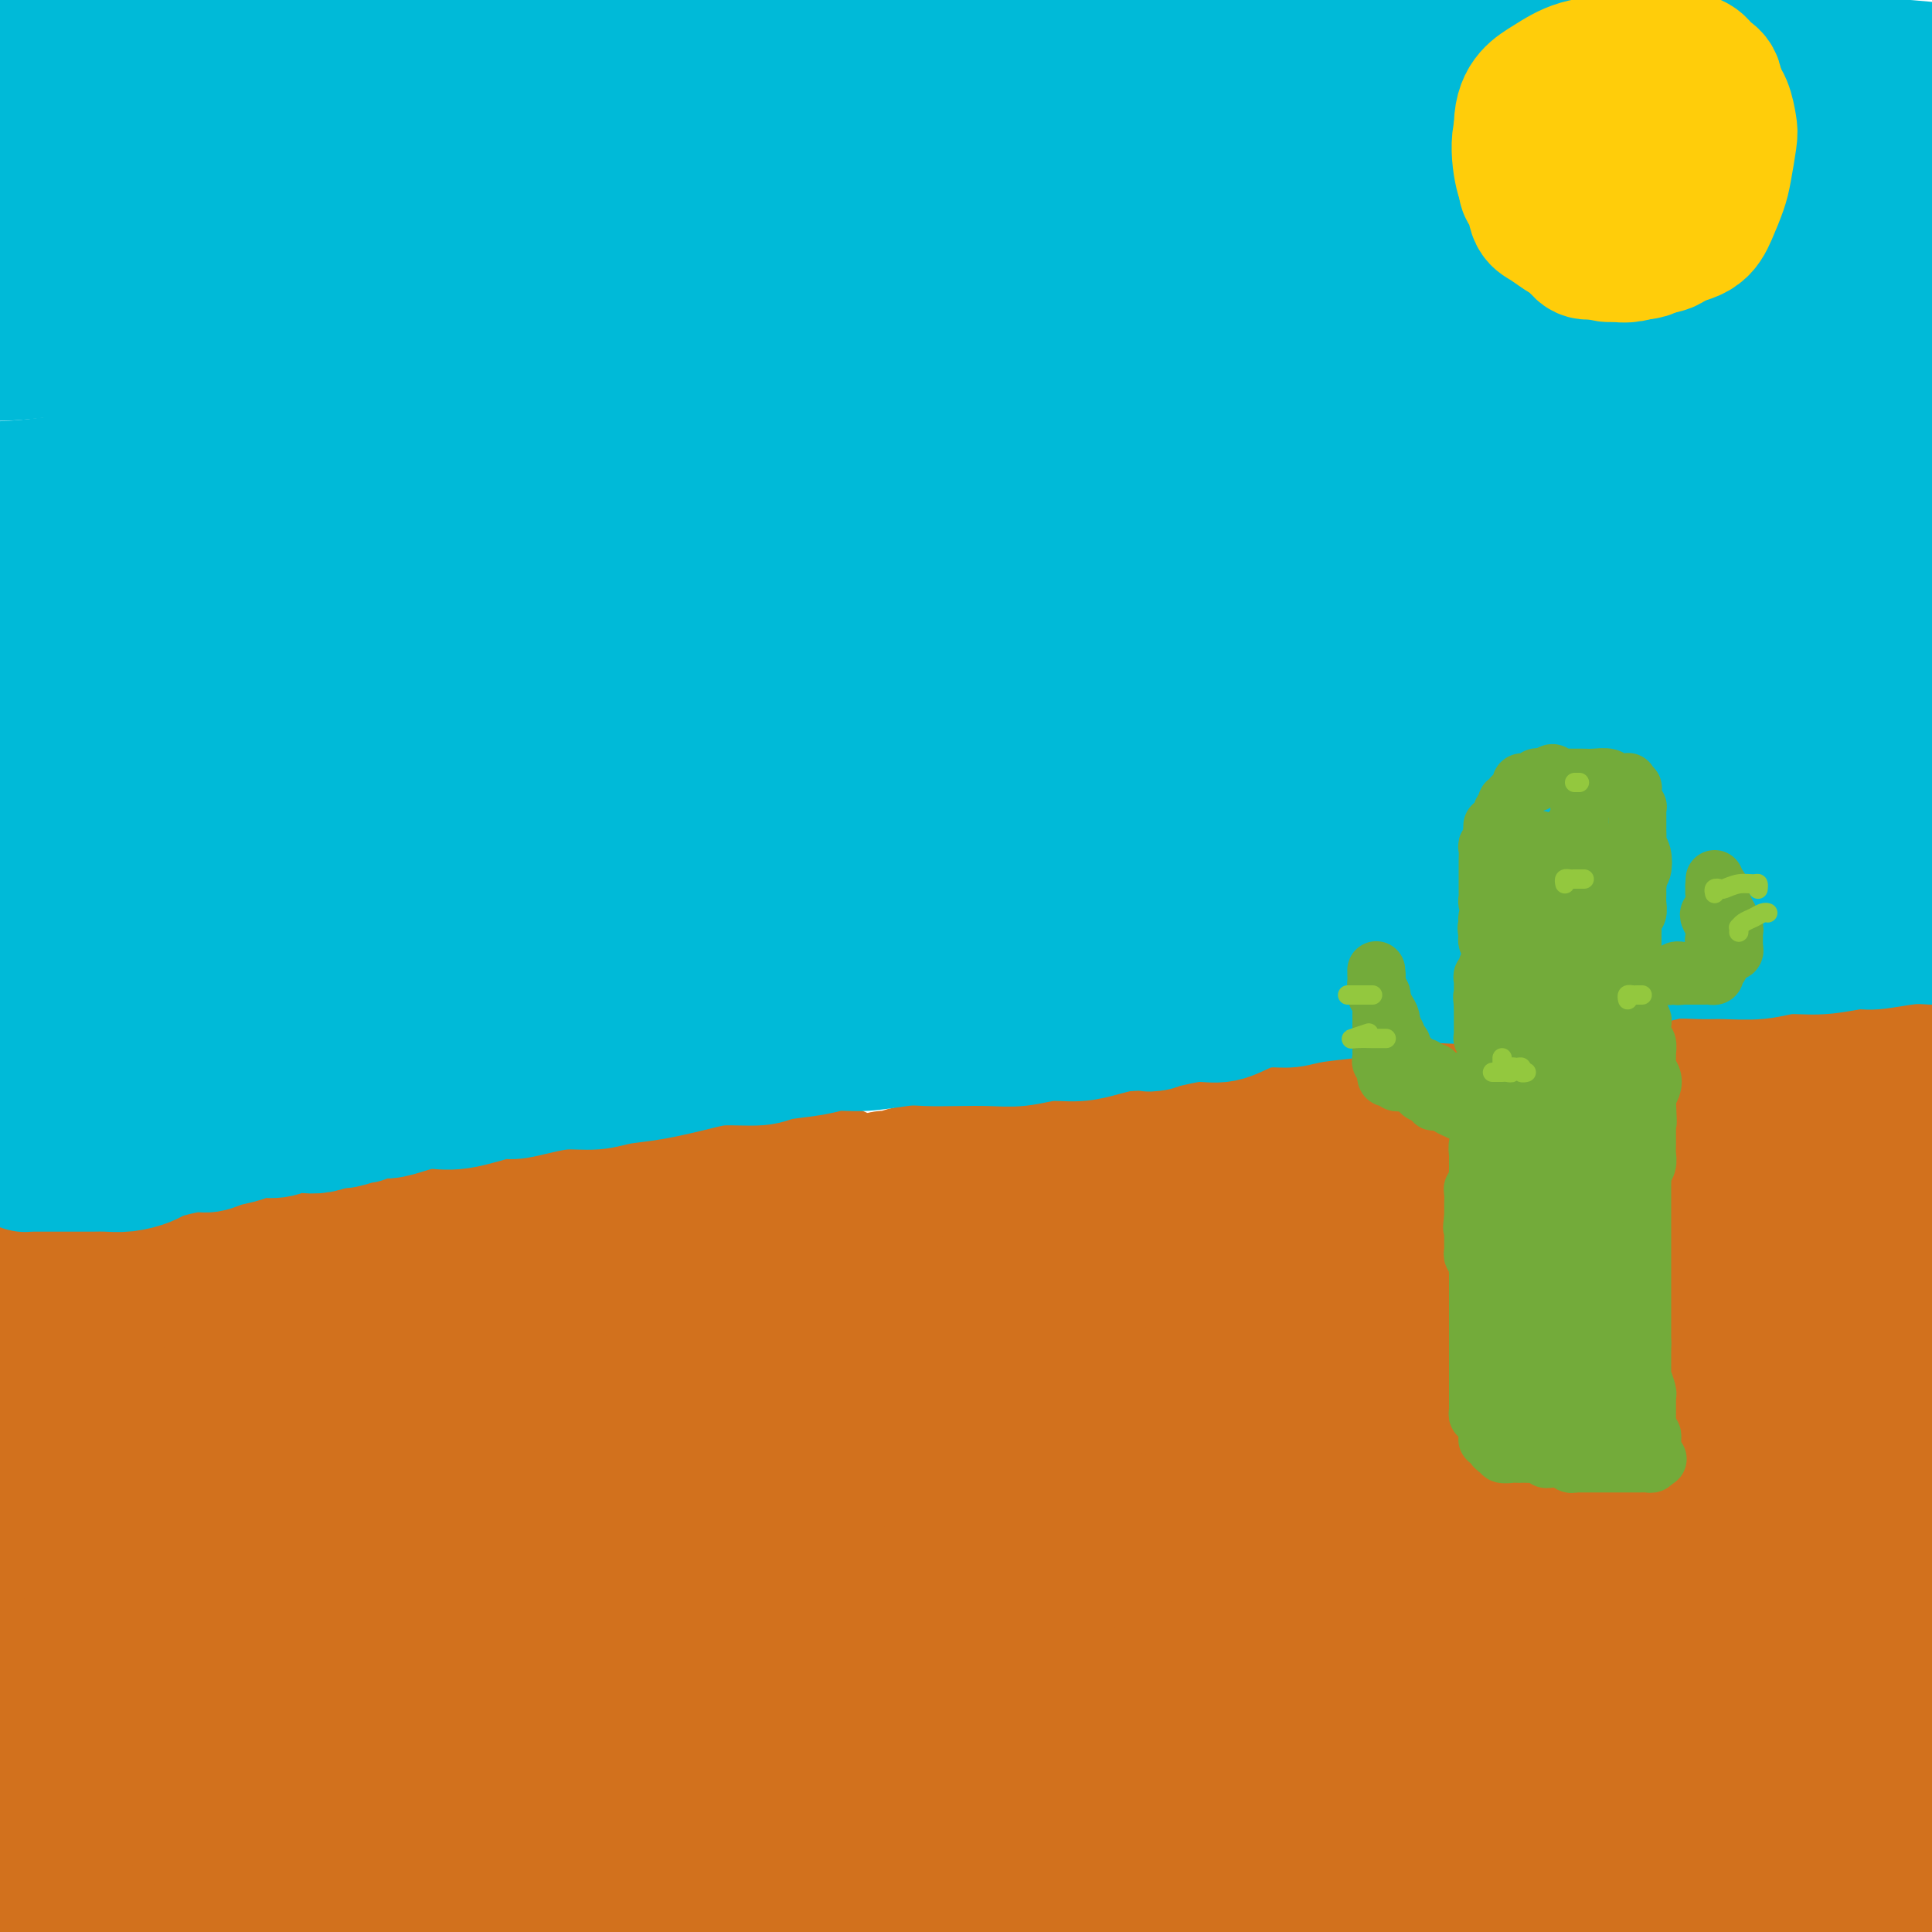 <svg viewBox='0 0 400 400' version='1.1' xmlns='http://www.w3.org/2000/svg' xmlns:xlink='http://www.w3.org/1999/xlink'><g fill='none' stroke='#D2711D' stroke-width='28' stroke-linecap='round' stroke-linejoin='round'><path d='M39,267c-0.650,0.004 -1.301,0.008 -1,0c0.301,-0.008 1.553,-0.030 2,0c0.447,0.030 0.089,0.110 1,0c0.911,-0.110 3.090,-0.410 6,-1c2.910,-0.590 6.552,-1.468 10,-2c3.448,-0.532 6.704,-0.716 11,-1c4.296,-0.284 9.632,-0.668 15,-1c5.368,-0.332 10.766,-0.611 16,-1c5.234,-0.389 10.303,-0.889 16,-1c5.697,-0.111 12.023,0.166 18,0c5.977,-0.166 11.607,-0.776 19,-1c7.393,-0.224 16.550,-0.064 24,0c7.450,0.064 13.194,0.031 19,0c5.806,-0.031 11.676,-0.060 19,0c7.324,0.060 16.104,0.209 23,0c6.896,-0.209 11.910,-0.777 17,-1c5.090,-0.223 10.258,-0.102 15,0c4.742,0.102 9.058,0.186 14,0c4.942,-0.186 10.511,-0.642 15,-1c4.489,-0.358 7.900,-0.618 11,-1c3.100,-0.382 5.891,-0.886 9,-1c3.109,-0.114 6.538,0.162 9,0c2.462,-0.162 3.958,-0.762 5,-1c1.042,-0.238 1.629,-0.115 2,0c0.371,0.115 0.525,0.221 1,0c0.475,-0.221 1.272,-0.771 1,-1c-0.272,-0.229 -1.612,-0.139 -3,0c-1.388,0.139 -2.825,0.325 -5,0c-2.175,-0.325 -5.087,-1.163 -8,-2'/><path d='M320,251c-4.198,-0.690 -7.193,-0.916 -11,-1c-3.807,-0.084 -8.425,-0.027 -13,0c-4.575,0.027 -9.108,0.023 -16,0c-6.892,-0.023 -16.142,-0.066 -24,0c-7.858,0.066 -14.325,0.241 -22,1c-7.675,0.759 -16.558,2.104 -25,3c-8.442,0.896 -16.441,1.344 -26,2c-9.559,0.656 -20.677,1.519 -33,3c-12.323,1.481 -25.851,3.581 -34,5c-8.149,1.419 -10.918,2.158 -19,4c-8.082,1.842 -21.478,4.787 -31,7c-9.522,2.213 -15.171,3.695 -21,5c-5.829,1.305 -11.838,2.433 -18,4c-6.162,1.567 -12.477,3.571 -17,5c-4.523,1.429 -7.253,2.281 -10,3c-2.747,0.719 -5.510,1.303 -8,2c-2.490,0.697 -4.706,1.506 -6,2c-1.294,0.494 -1.664,0.672 -2,1c-0.336,0.328 -0.637,0.806 -1,1c-0.363,0.194 -0.787,0.106 -1,0c-0.213,-0.106 -0.216,-0.229 0,0c0.216,0.229 0.650,0.810 1,1c0.350,0.190 0.617,-0.009 1,0c0.383,0.009 0.882,0.228 1,0c0.118,-0.228 -0.145,-0.904 1,-1c1.145,-0.096 3.699,0.387 5,0c1.301,-0.387 1.350,-1.643 4,-3c2.650,-1.357 7.900,-2.816 12,-4c4.100,-1.184 7.050,-2.092 10,-3'/><path d='M17,288c6.805,-1.975 6.816,-1.912 11,-3c4.184,-1.088 12.540,-3.326 19,-5c6.460,-1.674 11.024,-2.783 15,-4c3.976,-1.217 7.365,-2.543 13,-4c5.635,-1.457 13.517,-3.045 18,-4c4.483,-0.955 5.569,-1.275 9,-2c3.431,-0.725 9.208,-1.854 13,-3c3.792,-1.146 5.601,-2.308 7,-3c1.399,-0.692 2.389,-0.914 3,-1c0.611,-0.086 0.843,-0.038 1,0c0.157,0.038 0.240,0.064 -2,0c-2.240,-0.064 -6.802,-0.219 -11,0c-4.198,0.219 -8.030,0.813 -13,1c-4.970,0.187 -11.076,-0.034 -16,0c-4.924,0.034 -8.666,0.322 -15,1c-6.334,0.678 -15.260,1.745 -22,2c-6.740,0.255 -11.295,-0.301 -16,0c-4.705,0.301 -9.561,1.458 -14,2c-4.439,0.542 -8.460,0.470 -13,1c-4.540,0.530 -9.599,1.663 -13,2c-3.401,0.337 -5.144,-0.121 -7,0c-1.856,0.121 -3.825,0.821 -5,1c-1.175,0.179 -1.556,-0.161 -2,0c-0.444,0.161 -0.953,0.825 -1,1c-0.047,0.175 0.366,-0.138 1,0c0.634,0.138 1.489,0.728 3,1c1.511,0.272 3.678,0.225 6,0c2.322,-0.225 4.798,-0.627 7,-1c2.202,-0.373 4.131,-0.716 7,-1c2.869,-0.284 6.677,-0.510 11,-1c4.323,-0.490 9.162,-1.245 14,-2'/><path d='M25,266c9.797,-0.989 9.790,-1.461 13,-2c3.210,-0.539 9.637,-1.145 15,-2c5.363,-0.855 9.661,-1.958 14,-3c4.339,-1.042 8.718,-2.022 15,-3c6.282,-0.978 14.468,-1.953 20,-3c5.532,-1.047 8.412,-2.165 14,-3c5.588,-0.835 13.886,-1.387 19,-2c5.114,-0.613 7.044,-1.289 11,-2c3.956,-0.711 9.938,-1.459 14,-2c4.062,-0.541 6.204,-0.874 8,-1c1.796,-0.126 3.247,-0.043 4,0c0.753,0.043 0.808,0.046 1,0c0.192,-0.046 0.520,-0.140 0,0c-0.520,0.140 -1.889,0.516 -5,1c-3.111,0.484 -7.965,1.077 -13,2c-5.035,0.923 -10.250,2.176 -16,3c-5.750,0.824 -12.036,1.221 -18,2c-5.964,0.779 -11.608,1.941 -19,3c-7.392,1.059 -16.532,2.014 -24,3c-7.468,0.986 -13.263,2.004 -19,3c-5.737,0.996 -11.414,1.969 -18,3c-6.586,1.031 -14.081,2.118 -19,3c-4.919,0.882 -7.263,1.557 -10,2c-2.737,0.443 -5.868,0.652 -8,1c-2.132,0.348 -3.265,0.834 -4,1c-0.735,0.166 -1.073,0.010 -1,0c0.073,-0.010 0.555,0.124 1,0c0.445,-0.124 0.851,-0.508 4,-1c3.149,-0.492 9.040,-1.094 14,-2c4.960,-0.906 8.989,-2.116 14,-3c5.011,-0.884 11.006,-1.442 17,-2'/><path d='M49,262c10.546,-1.696 12.411,-1.935 19,-3c6.589,-1.065 17.901,-2.957 26,-4c8.099,-1.043 12.984,-1.237 22,-2c9.016,-0.763 22.162,-2.095 30,-3c7.838,-0.905 10.367,-1.383 18,-2c7.633,-0.617 20.371,-1.375 30,-2c9.629,-0.625 16.150,-1.118 23,-2c6.850,-0.882 14.028,-2.152 23,-3c8.972,-0.848 19.737,-1.274 28,-2c8.263,-0.726 14.026,-1.754 20,-2c5.974,-0.246 12.161,0.288 18,0c5.839,-0.288 11.330,-1.398 16,-2c4.670,-0.602 8.519,-0.697 12,-1c3.481,-0.303 6.596,-0.813 9,-1c2.404,-0.187 4.098,-0.052 6,0c1.902,0.052 4.011,0.019 5,0c0.989,-0.019 0.856,-0.026 1,0c0.144,0.026 0.563,0.085 0,0c-0.563,-0.085 -2.109,-0.315 -4,0c-1.891,0.315 -4.127,1.175 -8,2c-3.873,0.825 -9.382,1.614 -15,2c-5.618,0.386 -11.346,0.369 -17,1c-5.654,0.631 -11.234,1.908 -19,3c-7.766,1.092 -17.720,1.997 -26,3c-8.280,1.003 -14.888,2.102 -22,3c-7.112,0.898 -14.730,1.594 -24,3c-9.270,1.406 -20.194,3.523 -29,5c-8.806,1.477 -15.494,2.313 -22,3c-6.506,0.687 -12.828,1.223 -19,2c-6.172,0.777 -12.192,1.793 -18,3c-5.808,1.207 -11.404,2.603 -17,4'/><path d='M115,267c-39.490,5.608 -18.715,2.627 -13,2c5.715,-0.627 -3.631,1.101 -9,2c-5.369,0.899 -6.761,0.971 -8,1c-1.239,0.029 -2.326,0.015 -3,0c-0.674,-0.015 -0.934,-0.030 -1,0c-0.066,0.030 0.064,0.105 1,0c0.936,-0.105 2.680,-0.391 5,-1c2.320,-0.609 5.215,-1.541 9,-3c3.785,-1.459 8.459,-3.445 13,-5c4.541,-1.555 8.950,-2.678 14,-4c5.050,-1.322 10.740,-2.843 16,-4c5.260,-1.157 10.089,-1.950 16,-3c5.911,-1.050 12.905,-2.357 21,-4c8.095,-1.643 17.290,-3.623 25,-5c7.710,-1.377 13.934,-2.151 21,-3c7.066,-0.849 14.975,-1.775 22,-3c7.025,-1.225 13.166,-2.751 21,-4c7.834,-1.249 17.362,-2.221 25,-3c7.638,-0.779 13.387,-1.365 18,-2c4.613,-0.635 8.089,-1.318 12,-2c3.911,-0.682 8.257,-1.363 12,-2c3.743,-0.637 6.884,-1.228 10,-2c3.116,-0.772 6.207,-1.724 8,-2c1.793,-0.276 2.289,0.122 3,0c0.711,-0.122 1.636,-0.766 2,-1c0.364,-0.234 0.166,-0.057 0,0c-0.166,0.057 -0.299,-0.004 -1,0c-0.701,0.004 -1.972,0.073 -3,0c-1.028,-0.073 -1.815,-0.289 -3,0c-1.185,0.289 -2.767,1.083 -5,2c-2.233,0.917 -5.116,1.959 -8,3'/><path d='M335,224c-4.163,1.003 -5.570,1.509 -8,2c-2.430,0.491 -5.883,0.966 -10,2c-4.117,1.034 -8.897,2.626 -14,4c-5.103,1.374 -10.529,2.530 -17,4c-6.471,1.470 -13.987,3.254 -21,5c-7.013,1.746 -13.524,3.455 -20,5c-6.476,1.545 -12.918,2.926 -21,5c-8.082,2.074 -17.803,4.842 -25,7c-7.197,2.158 -11.868,3.707 -17,5c-5.132,1.293 -10.725,2.331 -14,3c-3.275,0.669 -4.233,0.970 -5,1c-0.767,0.030 -1.345,-0.209 -2,0c-0.655,0.209 -1.389,0.867 1,0c2.389,-0.867 7.901,-3.259 13,-5c5.099,-1.741 9.787,-2.830 16,-4c6.213,-1.170 13.953,-2.421 22,-4c8.047,-1.579 16.403,-3.488 25,-5c8.597,-1.512 17.435,-2.629 29,-4c11.565,-1.371 25.856,-2.998 37,-4c11.144,-1.002 19.141,-1.380 27,-2c7.859,-0.620 15.581,-1.483 25,-2c9.419,-0.517 20.534,-0.690 29,-1c8.466,-0.310 14.281,-0.759 19,-1c4.719,-0.241 8.341,-0.276 12,0c3.659,0.276 7.355,0.861 10,1c2.645,0.139 4.240,-0.170 5,0c0.760,0.170 0.684,0.819 1,1c0.316,0.181 1.023,-0.106 0,0c-1.023,0.106 -3.775,0.605 -6,1c-2.225,0.395 -3.921,0.684 -6,1c-2.079,0.316 -4.539,0.658 -7,1'/><path d='M413,240c-4.061,0.614 -5.215,0.151 -7,0c-1.785,-0.151 -4.202,0.012 -7,0c-2.798,-0.012 -5.977,-0.199 -8,0c-2.023,0.199 -2.891,0.784 -4,1c-1.109,0.216 -2.460,0.062 -3,0c-0.540,-0.062 -0.270,-0.031 0,0'/><path d='M12,309c-0.704,-0.430 -1.409,-0.860 -2,-1c-0.591,-0.140 -1.069,0.009 -1,0c0.069,-0.009 0.686,-0.175 1,0c0.314,0.175 0.325,0.691 1,1c0.675,0.309 2.014,0.410 5,0c2.986,-0.410 7.618,-1.331 11,-2c3.382,-0.669 5.514,-1.088 11,-2c5.486,-0.912 14.324,-2.319 21,-4c6.676,-1.681 11.188,-3.635 17,-5c5.812,-1.365 12.925,-2.140 22,-4c9.075,-1.860 20.114,-4.806 29,-7c8.886,-2.194 15.620,-3.636 23,-5c7.380,-1.364 15.408,-2.651 23,-4c7.592,-1.349 14.749,-2.760 22,-4c7.251,-1.240 14.598,-2.310 23,-4c8.402,-1.690 17.860,-4.001 26,-5c8.140,-0.999 14.961,-0.687 22,-1c7.039,-0.313 14.294,-1.250 21,-2c6.706,-0.750 12.862,-1.314 21,-2c8.138,-0.686 18.259,-1.494 25,-2c6.741,-0.506 10.102,-0.709 16,-1c5.898,-0.291 14.331,-0.670 20,-1c5.669,-0.330 8.573,-0.609 12,-1c3.427,-0.391 7.377,-0.892 11,-1c3.623,-0.108 6.920,0.177 10,0c3.080,-0.177 5.945,-0.817 8,-1c2.055,-0.183 3.302,0.091 4,0c0.698,-0.091 0.849,-0.545 1,-1'/><path d='M415,250c26.805,-2.063 8.319,-0.719 1,0c-7.319,0.719 -3.471,0.814 -3,1c0.471,0.186 -2.434,0.462 -5,1c-2.566,0.538 -4.793,1.336 -8,2c-3.207,0.664 -7.395,1.194 -11,2c-3.605,0.806 -6.626,1.889 -11,3c-4.374,1.111 -10.099,2.251 -15,3c-4.901,0.749 -8.977,1.108 -18,3c-9.023,1.892 -22.992,5.317 -31,7c-8.008,1.683 -10.056,1.624 -18,3c-7.944,1.376 -21.784,4.187 -32,6c-10.216,1.813 -16.810,2.627 -25,4c-8.190,1.373 -17.978,3.304 -26,5c-8.022,1.696 -14.280,3.157 -23,5c-8.720,1.843 -19.902,4.068 -29,6c-9.098,1.932 -16.112,3.570 -23,5c-6.888,1.430 -13.649,2.651 -20,4c-6.351,1.349 -12.291,2.824 -19,4c-6.709,1.176 -14.186,2.051 -19,3c-4.814,0.949 -6.966,1.971 -10,3c-3.034,1.029 -6.950,2.064 -10,3c-3.050,0.936 -5.233,1.771 -7,2c-1.767,0.229 -3.118,-0.149 -4,0c-0.882,0.149 -1.294,0.824 -2,1c-0.706,0.176 -1.705,-0.149 -2,0c-0.295,0.149 0.113,0.771 0,1c-0.113,0.229 -0.747,0.065 -1,0c-0.253,-0.065 -0.127,-0.033 0,0'/><path d='M44,327c-57.897,12.327 -17.140,4.645 -3,2c14.140,-2.645 1.665,-0.252 -4,1c-5.665,1.252 -4.518,1.361 -6,2c-1.482,0.639 -5.592,1.806 -9,3c-3.408,1.194 -6.114,2.415 -9,3c-2.886,0.585 -5.951,0.535 -9,1c-3.049,0.465 -6.081,1.445 -9,2c-2.919,0.555 -5.726,0.684 -9,1c-3.274,0.316 -7.014,0.818 -9,1c-1.986,0.182 -2.219,0.046 -4,0c-1.781,-0.046 -5.110,-0.000 -7,0c-1.890,0.000 -2.340,-0.045 -3,0c-0.660,0.045 -1.530,0.182 -2,0c-0.470,-0.182 -0.541,-0.682 0,-1c0.541,-0.318 1.692,-0.454 3,-1c1.308,-0.546 2.771,-1.501 4,-2c1.229,-0.499 2.222,-0.540 5,-1c2.778,-0.460 7.341,-1.338 11,-2c3.659,-0.662 6.414,-1.107 10,-2c3.586,-0.893 8.003,-2.234 12,-3c3.997,-0.766 7.574,-0.958 12,-2c4.426,-1.042 9.700,-2.933 14,-4c4.300,-1.067 7.626,-1.309 11,-2c3.374,-0.691 6.795,-1.831 10,-3c3.205,-1.169 6.195,-2.367 9,-3c2.805,-0.633 5.427,-0.703 7,-1c1.573,-0.297 2.098,-0.823 2,-1c-0.098,-0.177 -0.820,-0.006 -1,0c-0.180,0.006 0.182,-0.152 -2,0c-2.182,0.152 -6.909,0.615 -11,1c-4.091,0.385 -7.545,0.693 -11,1'/><path d='M46,317c-5.919,0.460 -9.215,1.110 -13,2c-3.785,0.890 -8.057,2.020 -14,3c-5.943,0.980 -13.556,1.809 -19,3c-5.444,1.191 -8.720,2.744 -13,4c-4.280,1.256 -9.564,2.217 -14,3c-4.436,0.783 -8.025,1.390 -11,2c-2.975,0.610 -5.335,1.225 -7,2c-1.665,0.775 -2.634,1.710 -4,2c-1.366,0.290 -3.129,-0.064 -4,0c-0.871,0.064 -0.850,0.544 -1,1c-0.150,0.456 -0.470,0.886 0,1c0.470,0.114 1.731,-0.087 3,0c1.269,0.087 2.548,0.462 7,0c4.452,-0.462 12.079,-1.760 17,-2c4.921,-0.240 7.137,0.578 12,0c4.863,-0.578 12.375,-2.551 20,-4c7.625,-1.449 15.363,-2.372 22,-3c6.637,-0.628 12.171,-0.961 18,-2c5.829,-1.039 11.952,-2.785 18,-4c6.048,-1.215 12.019,-1.898 18,-3c5.981,-1.102 11.970,-2.623 19,-4c7.030,-1.377 15.101,-2.608 22,-4c6.899,-1.392 12.626,-2.943 18,-4c5.374,-1.057 10.396,-1.619 17,-3c6.604,-1.381 14.789,-3.581 21,-5c6.211,-1.419 10.449,-2.057 16,-3c5.551,-0.943 12.416,-2.192 18,-3c5.584,-0.808 9.889,-1.175 15,-2c5.111,-0.825 11.030,-2.107 18,-3c6.970,-0.893 14.991,-1.398 21,-2c6.009,-0.602 10.004,-1.301 14,-2'/><path d='M280,287c16.471,-2.277 14.650,-1.969 17,-2c2.350,-0.031 8.872,-0.403 14,-1c5.128,-0.597 8.863,-1.421 13,-2c4.137,-0.579 8.675,-0.914 13,-1c4.325,-0.086 8.437,0.078 12,0c3.563,-0.078 6.578,-0.399 11,-1c4.422,-0.601 10.251,-1.482 14,-2c3.749,-0.518 5.419,-0.672 8,-1c2.581,-0.328 6.073,-0.831 8,-1c1.927,-0.169 2.291,-0.004 3,0c0.709,0.004 1.765,-0.153 2,0c0.235,0.153 -0.351,0.618 -1,1c-0.649,0.382 -1.360,0.683 -3,1c-1.640,0.317 -4.207,0.650 -7,1c-2.793,0.350 -5.810,0.715 -9,1c-3.190,0.285 -6.551,0.488 -11,1c-4.449,0.512 -9.986,1.333 -15,2c-5.014,0.667 -9.505,1.180 -16,2c-6.495,0.820 -14.995,1.947 -22,3c-7.005,1.053 -12.516,2.031 -19,3c-6.484,0.969 -13.943,1.930 -21,3c-7.057,1.070 -13.714,2.250 -23,4c-9.286,1.750 -21.203,4.072 -31,6c-9.797,1.928 -17.475,3.463 -26,5c-8.525,1.537 -17.898,3.076 -27,5c-9.102,1.924 -17.933,4.234 -26,6c-8.067,1.766 -15.368,2.989 -24,5c-8.632,2.011 -18.593,4.811 -26,7c-7.407,2.189 -12.259,3.768 -17,5c-4.741,1.232 -9.370,2.116 -14,3'/><path d='M57,340c-32.296,7.089 -17.537,3.813 -14,3c3.537,-0.813 -4.148,0.839 -8,2c-3.852,1.161 -3.869,1.831 -5,2c-1.131,0.169 -3.375,-0.162 -5,0c-1.625,0.162 -2.630,0.818 -3,1c-0.370,0.182 -0.103,-0.108 0,0c0.103,0.108 0.044,0.616 0,1c-0.044,0.384 -0.073,0.644 0,1c0.073,0.356 0.247,0.809 1,1c0.753,0.191 2.084,0.119 3,0c0.916,-0.119 1.418,-0.287 4,-1c2.582,-0.713 7.244,-1.972 12,-3c4.756,-1.028 9.604,-1.825 15,-3c5.396,-1.175 11.338,-2.728 17,-4c5.662,-1.272 11.042,-2.262 19,-4c7.958,-1.738 18.493,-4.223 27,-6c8.507,-1.777 14.988,-2.845 22,-4c7.012,-1.155 14.557,-2.396 24,-4c9.443,-1.604 20.785,-3.570 30,-5c9.215,-1.430 16.305,-2.323 24,-3c7.695,-0.677 15.996,-1.137 24,-2c8.004,-0.863 15.711,-2.130 23,-3c7.289,-0.870 14.161,-1.343 21,-2c6.839,-0.657 13.645,-1.496 21,-2c7.355,-0.504 15.260,-0.671 21,-1c5.740,-0.329 9.314,-0.820 13,-1c3.686,-0.180 7.483,-0.048 12,0c4.517,0.048 9.755,0.013 13,0c3.245,-0.013 4.499,-0.004 6,0c1.501,0.004 3.251,0.002 5,0'/><path d='M379,303c11.631,-0.536 5.710,-0.875 4,-1c-1.710,-0.125 0.793,-0.034 2,0c1.207,0.034 1.119,0.012 1,0c-0.119,-0.012 -0.268,-0.015 0,0c0.268,0.015 0.952,0.049 1,0c0.048,-0.049 -0.541,-0.181 -2,0c-1.459,0.181 -3.786,0.674 -6,1c-2.214,0.326 -4.313,0.483 -7,1c-2.687,0.517 -5.962,1.393 -10,2c-4.038,0.607 -8.838,0.945 -14,2c-5.162,1.055 -10.687,2.826 -16,4c-5.313,1.174 -10.413,1.749 -18,3c-7.587,1.251 -17.662,3.178 -26,5c-8.338,1.822 -14.938,3.540 -22,5c-7.062,1.460 -14.585,2.663 -22,4c-7.415,1.337 -14.723,2.810 -24,5c-9.277,2.190 -20.525,5.099 -30,7c-9.475,1.901 -17.179,2.795 -25,4c-7.821,1.205 -15.761,2.722 -23,4c-7.239,1.278 -13.779,2.316 -22,4c-8.221,1.684 -18.125,4.015 -26,6c-7.875,1.985 -13.721,3.624 -20,5c-6.279,1.376 -12.992,2.490 -20,4c-7.008,1.510 -14.311,3.415 -20,5c-5.689,1.585 -9.762,2.850 -14,4c-4.238,1.150 -8.639,2.186 -12,3c-3.361,0.814 -5.680,1.407 -8,2'/><path d='M0,382c-19.648,4.668 -8.768,1.836 -6,1c2.768,-0.836 -2.578,0.322 -5,1c-2.422,0.678 -1.921,0.875 -2,1c-0.079,0.125 -0.737,0.178 -1,0c-0.263,-0.178 -0.132,-0.589 0,-1c0.132,-0.411 0.266,-0.823 1,-1c0.734,-0.177 2.070,-0.118 3,-1c0.930,-0.882 1.456,-2.705 3,-4c1.544,-1.295 4.106,-2.061 6,-3c1.894,-0.939 3.120,-2.052 5,-3c1.880,-0.948 4.414,-1.733 7,-3c2.586,-1.267 5.223,-3.017 7,-4c1.777,-0.983 2.695,-1.200 4,-2c1.305,-0.800 2.998,-2.183 4,-3c1.002,-0.817 1.314,-1.067 2,-2c0.686,-0.933 1.747,-2.549 2,-4c0.253,-1.451 -0.301,-2.736 -1,-4c-0.699,-1.264 -1.543,-2.507 -3,-4c-1.457,-1.493 -3.526,-3.237 -5,-4c-1.474,-0.763 -2.353,-0.544 -4,-1c-1.647,-0.456 -4.063,-1.588 -6,-2c-1.937,-0.412 -3.396,-0.104 -5,0c-1.604,0.104 -3.354,0.003 -5,0c-1.646,-0.003 -3.190,0.090 -5,1c-1.810,0.910 -3.887,2.636 -5,4c-1.113,1.364 -1.263,2.366 -2,5c-0.737,2.634 -2.062,6.899 -3,11c-0.938,4.101 -1.488,8.037 -2,11c-0.512,2.963 -0.984,4.951 -1,7c-0.016,2.049 0.424,4.157 1,7c0.576,2.843 1.288,6.422 2,10'/><path d='M-14,395c0.530,4.156 0.354,6.045 1,8c0.646,1.955 2.114,3.977 3,6c0.886,2.023 1.191,4.048 2,6c0.809,1.952 2.122,3.831 3,5c0.878,1.169 1.319,1.629 2,2c0.681,0.371 1.601,0.652 2,1c0.399,0.348 0.278,0.764 1,1c0.722,0.236 2.288,0.291 3,0c0.712,-0.291 0.568,-0.929 1,-2c0.432,-1.071 1.438,-2.575 2,-5c0.562,-2.425 0.680,-5.771 1,-9c0.320,-3.229 0.843,-6.340 1,-10c0.157,-3.660 -0.051,-7.870 0,-12c0.051,-4.130 0.362,-8.180 1,-12c0.638,-3.820 1.604,-7.409 2,-10c0.396,-2.591 0.223,-4.186 0,-6c-0.223,-1.814 -0.497,-3.849 -1,-5c-0.503,-1.151 -1.234,-1.418 -2,-2c-0.766,-0.582 -1.567,-1.480 -2,-2c-0.433,-0.520 -0.498,-0.664 -1,-1c-0.502,-0.336 -1.441,-0.866 -2,-1c-0.559,-0.134 -0.739,0.129 -1,0c-0.261,-0.129 -0.603,-0.648 -1,-1c-0.397,-0.352 -0.850,-0.536 -1,-1c-0.150,-0.464 0.004,-1.207 0,-1c-0.004,0.207 -0.166,1.365 0,3c0.166,1.635 0.660,3.748 1,6c0.340,2.252 0.526,4.643 1,8c0.474,3.357 1.237,7.678 2,12'/><path d='M4,373c0.858,5.790 1.004,6.266 1,9c-0.004,2.734 -0.159,7.727 0,12c0.159,4.273 0.633,7.828 1,10c0.367,2.172 0.626,2.962 1,4c0.374,1.038 0.862,2.324 1,3c0.138,0.676 -0.074,0.744 0,1c0.074,0.256 0.433,0.701 2,0c1.567,-0.701 4.343,-2.549 7,-4c2.657,-1.451 5.194,-2.504 8,-4c2.806,-1.496 5.881,-3.433 10,-6c4.119,-2.567 9.283,-5.763 13,-7c3.717,-1.237 5.986,-0.515 9,-1c3.014,-0.485 6.773,-2.176 11,-3c4.227,-0.824 8.923,-0.782 13,-1c4.077,-0.218 7.535,-0.697 11,-1c3.465,-0.303 6.937,-0.430 11,-1c4.063,-0.570 8.718,-1.585 12,-2c3.282,-0.415 5.192,-0.232 11,-1c5.808,-0.768 15.514,-2.489 20,-3c4.486,-0.511 3.751,0.187 6,0c2.249,-0.187 7.484,-1.258 12,-2c4.516,-0.742 8.315,-1.156 13,-2c4.685,-0.844 10.255,-2.117 15,-3c4.745,-0.883 8.665,-1.377 13,-2c4.335,-0.623 9.085,-1.375 13,-2c3.915,-0.625 6.996,-1.123 12,-2c5.004,-0.877 11.932,-2.133 17,-3c5.068,-0.867 8.276,-1.346 13,-2c4.724,-0.654 10.964,-1.484 16,-2c5.036,-0.516 8.867,-0.719 13,-1c4.133,-0.281 8.566,-0.641 13,-1'/><path d='M302,356c38.600,-5.392 18.100,-3.373 13,-3c-5.100,0.373 5.201,-0.899 13,-2c7.799,-1.101 13.095,-2.031 18,-3c4.905,-0.969 9.420,-1.978 14,-3c4.580,-1.022 9.224,-2.059 14,-3c4.776,-0.941 9.684,-1.788 16,-3c6.316,-1.212 14.040,-2.791 20,-4c5.960,-1.209 10.157,-2.050 15,-3c4.843,-0.950 10.333,-2.009 15,-3c4.667,-0.991 8.511,-1.916 13,-3c4.489,-1.084 9.622,-2.329 13,-3c3.378,-0.671 5.000,-0.768 7,-1c2.000,-0.232 4.378,-0.597 6,-1c1.622,-0.403 2.487,-0.842 3,-1c0.513,-0.158 0.674,-0.036 1,0c0.326,0.036 0.817,-0.016 1,0c0.183,0.016 0.059,0.100 -1,0c-1.059,-0.100 -3.051,-0.385 -5,-1c-1.949,-0.615 -3.854,-1.560 -7,-2c-3.146,-0.440 -7.534,-0.375 -11,-1c-3.466,-0.625 -6.009,-1.941 -10,-3c-3.991,-1.059 -9.431,-1.862 -14,-3c-4.569,-1.138 -8.267,-2.611 -12,-4c-3.733,-1.389 -7.500,-2.692 -11,-4c-3.500,-1.308 -6.731,-2.619 -9,-4c-2.269,-1.381 -3.575,-2.831 -5,-4c-1.425,-1.169 -2.970,-2.056 -4,-3c-1.030,-0.944 -1.544,-1.944 -2,-3c-0.456,-1.056 -0.854,-2.169 -1,-3c-0.146,-0.831 -0.042,-1.380 0,-2c0.042,-0.620 0.021,-1.310 0,-2'/><path d='M392,281c-0.054,-1.607 1.310,-0.626 2,-1c0.690,-0.374 0.706,-2.103 1,-3c0.294,-0.897 0.868,-0.960 1,-1c0.132,-0.040 -0.176,-0.055 0,0c0.176,0.055 0.835,0.179 1,0c0.165,-0.179 -0.165,-0.662 0,0c0.165,0.662 0.824,2.470 1,4c0.176,1.530 -0.130,2.782 -1,7c-0.870,4.218 -2.303,11.400 -3,15c-0.697,3.600 -0.659,3.617 -1,6c-0.341,2.383 -1.062,7.131 -2,11c-0.938,3.869 -2.094,6.858 -3,10c-0.906,3.142 -1.563,6.435 -2,9c-0.437,2.565 -0.653,4.400 -1,6c-0.347,1.600 -0.824,2.965 -1,4c-0.176,1.035 -0.050,1.740 0,3c0.050,1.260 0.023,3.074 0,4c-0.023,0.926 -0.043,0.965 0,1c0.043,0.035 0.148,0.066 0,0c-0.148,-0.066 -0.550,-0.228 -1,-1c-0.450,-0.772 -0.947,-2.154 -1,-4c-0.053,-1.846 0.339,-4.157 0,-6c-0.339,-1.843 -1.408,-3.218 -2,-5c-0.592,-1.782 -0.707,-3.972 -1,-6c-0.293,-2.028 -0.762,-3.896 -1,-5c-0.238,-1.104 -0.243,-1.445 -1,-2c-0.757,-0.555 -2.266,-1.323 -3,-2c-0.734,-0.677 -0.691,-1.264 -2,-2c-1.309,-0.736 -3.968,-1.621 -6,-2c-2.032,-0.379 -3.438,-0.251 -6,0c-2.562,0.251 -6.281,0.626 -10,1'/><path d='M350,322c-5.396,0.211 -7.886,1.237 -11,2c-3.114,0.763 -6.853,1.261 -11,2c-4.147,0.739 -8.701,1.719 -14,3c-5.299,1.281 -11.341,2.865 -17,4c-5.659,1.135 -10.934,1.823 -16,3c-5.066,1.177 -9.924,2.842 -15,4c-5.076,1.158 -10.369,1.808 -16,3c-5.631,1.192 -11.601,2.927 -17,4c-5.399,1.073 -10.226,1.486 -15,2c-4.774,0.514 -9.494,1.130 -14,2c-4.506,0.870 -8.798,1.996 -13,3c-4.202,1.004 -8.315,1.888 -13,3c-4.685,1.112 -9.942,2.452 -14,3c-4.058,0.548 -6.918,0.303 -11,1c-4.082,0.697 -9.386,2.336 -13,3c-3.614,0.664 -5.536,0.353 -8,1c-2.464,0.647 -5.469,2.250 -8,3c-2.531,0.750 -4.588,0.645 -7,1c-2.412,0.355 -5.180,1.171 -7,2c-1.820,0.829 -2.694,1.672 -4,2c-1.306,0.328 -3.046,0.139 -4,0c-0.954,-0.139 -1.122,-0.230 -2,0c-0.878,0.230 -2.467,0.780 -3,1c-0.533,0.220 -0.011,0.111 0,0c0.011,-0.111 -0.490,-0.222 -1,0c-0.510,0.222 -1.029,0.777 -1,1c0.029,0.223 0.607,0.112 1,0c0.393,-0.112 0.600,-0.226 1,0c0.400,0.226 0.992,0.792 2,1c1.008,0.208 2.431,0.060 4,0c1.569,-0.060 3.285,-0.030 5,0'/><path d='M108,376c2.800,0.145 4.300,-0.491 6,-1c1.700,-0.509 3.599,-0.891 6,-1c2.401,-0.109 5.305,0.054 8,0c2.695,-0.054 5.183,-0.325 8,0c2.817,0.325 5.965,1.244 8,2c2.035,0.756 2.957,1.348 4,2c1.043,0.652 2.207,1.365 2,3c-0.207,1.635 -1.785,4.192 -2,5c-0.215,0.808 0.933,-0.134 -1,1c-1.933,1.134 -6.948,4.345 -10,6c-3.052,1.655 -4.140,1.754 -6,2c-1.860,0.246 -4.492,0.641 -7,1c-2.508,0.359 -4.892,0.684 -7,1c-2.108,0.316 -3.940,0.624 -6,1c-2.060,0.376 -4.348,0.819 -6,1c-1.652,0.181 -2.666,0.101 -3,0c-0.334,-0.101 0.014,-0.223 0,0c-0.014,0.223 -0.389,0.792 0,1c0.389,0.208 1.541,0.056 3,0c1.459,-0.056 3.225,-0.015 6,0c2.775,0.015 6.559,0.003 11,0c4.441,-0.003 9.537,0.003 15,0c5.463,-0.003 11.292,-0.015 17,0c5.708,0.015 11.295,0.056 17,0c5.705,-0.056 11.526,-0.211 17,0c5.474,0.211 10.599,0.786 17,1c6.401,0.214 14.076,0.068 20,0c5.924,-0.068 10.095,-0.057 15,0c4.905,0.057 10.544,0.159 16,0c5.456,-0.159 10.728,-0.580 16,-1'/><path d='M272,400c28.248,-0.029 15.367,-0.102 13,0c-2.367,0.102 5.778,0.379 12,0c6.222,-0.379 10.520,-1.414 14,-2c3.480,-0.586 6.141,-0.724 9,-1c2.859,-0.276 5.915,-0.690 9,-1c3.085,-0.310 6.198,-0.516 9,-1c2.802,-0.484 5.293,-1.246 8,-2c2.707,-0.754 5.631,-1.498 9,-2c3.369,-0.502 7.185,-0.760 9,-1c1.815,-0.240 1.630,-0.463 3,-1c1.370,-0.537 4.297,-1.390 6,-2c1.703,-0.610 2.183,-0.978 3,-1c0.817,-0.022 1.971,0.303 3,0c1.029,-0.303 1.934,-1.232 3,-2c1.066,-0.768 2.293,-1.374 3,-2c0.707,-0.626 0.896,-1.271 2,-2c1.104,-0.729 3.125,-1.542 4,-2c0.875,-0.458 0.605,-0.560 1,-1c0.395,-0.440 1.457,-1.219 2,-2c0.543,-0.781 0.569,-1.563 1,-2c0.431,-0.437 1.268,-0.527 2,-1c0.732,-0.473 1.359,-1.328 2,-2c0.641,-0.672 1.296,-1.160 2,-2c0.704,-0.840 1.457,-2.031 2,-3c0.543,-0.969 0.876,-1.717 1,-3c0.124,-1.283 0.041,-3.102 0,-4c-0.041,-0.898 -0.039,-0.876 0,-2c0.039,-1.124 0.113,-3.394 0,-5c-0.113,-1.606 -0.415,-2.548 -1,-4c-0.585,-1.452 -1.453,-3.415 -2,-5c-0.547,-1.585 -0.774,-2.793 -1,-4'/><path d='M400,338c-0.614,-2.197 -0.149,-1.188 0,-1c0.149,0.188 -0.016,-0.445 0,-1c0.016,-0.555 0.215,-1.031 0,-1c-0.215,0.031 -0.844,0.568 -1,1c-0.156,0.432 0.162,0.760 0,2c-0.162,1.240 -0.804,3.392 -1,5c-0.196,1.608 0.056,2.671 0,5c-0.056,2.329 -0.419,5.925 0,12c0.419,6.075 1.619,14.628 2,19c0.381,4.372 -0.057,4.562 0,6c0.057,1.438 0.607,4.125 1,6c0.393,1.875 0.627,2.938 1,4c0.373,1.062 0.884,2.124 1,3c0.116,0.876 -0.165,1.565 0,2c0.165,0.435 0.774,0.617 1,1c0.226,0.383 0.068,0.966 0,1c-0.068,0.034 -0.045,-0.480 0,-1c0.045,-0.520 0.113,-1.047 0,-1c-0.113,0.047 -0.405,0.666 -1,0c-0.595,-0.666 -1.491,-2.618 -2,-4c-0.509,-1.382 -0.630,-2.193 -1,-3c-0.370,-0.807 -0.990,-1.610 -2,-3c-1.010,-1.390 -2.411,-3.366 -3,-5c-0.589,-1.634 -0.368,-2.925 -1,-4c-0.632,-1.075 -2.118,-1.935 -3,-3c-0.882,-1.065 -1.162,-2.335 -2,-3c-0.838,-0.665 -2.235,-0.725 -4,-1c-1.765,-0.275 -3.898,-0.766 -7,-1c-3.102,-0.234 -7.172,-0.210 -11,0c-3.828,0.210 -7.414,0.605 -11,1'/><path d='M356,374c-7.073,-0.112 -8.255,0.106 -13,1c-4.745,0.894 -13.052,2.462 -19,3c-5.948,0.538 -9.537,0.045 -14,0c-4.463,-0.045 -9.799,0.359 -15,1c-5.201,0.641 -10.265,1.520 -17,2c-6.735,0.480 -15.139,0.562 -22,1c-6.861,0.438 -12.178,1.231 -18,2c-5.822,0.769 -12.149,1.515 -18,2c-5.851,0.485 -11.225,0.708 -17,1c-5.775,0.292 -11.950,0.653 -17,1c-5.050,0.347 -8.976,0.682 -13,1c-4.024,0.318 -8.145,0.621 -11,1c-2.855,0.379 -4.444,0.834 -7,1c-2.556,0.166 -6.081,0.045 -8,0c-1.919,-0.045 -2.233,-0.012 -2,0c0.233,0.012 1.013,0.002 1,0c-0.013,-0.002 -0.820,0.003 0,0c0.820,-0.003 3.265,-0.015 6,0c2.735,0.015 5.758,0.057 10,0c4.242,-0.057 9.701,-0.212 15,0c5.299,0.212 10.436,0.792 16,1c5.564,0.208 11.554,0.044 19,0c7.446,-0.044 16.349,0.031 24,0c7.651,-0.031 14.048,-0.167 20,0c5.952,0.167 11.457,0.637 19,1c7.543,0.363 17.125,0.619 25,1c7.875,0.381 14.044,0.887 20,1c5.956,0.113 11.700,-0.165 18,0c6.300,0.165 13.158,0.775 19,1c5.842,0.225 10.669,0.064 15,0c4.331,-0.064 8.165,-0.032 12,0'/><path d='M384,396c38.676,0.758 16.866,0.151 11,0c-5.866,-0.151 4.212,0.152 11,0c6.788,-0.152 10.285,-0.759 13,-1c2.715,-0.241 4.649,-0.118 7,0c2.351,0.118 5.118,0.229 7,0c1.882,-0.229 2.879,-0.797 4,-1c1.121,-0.203 2.366,-0.039 3,0c0.634,0.039 0.659,-0.045 1,0c0.341,0.045 1.000,0.219 1,0c0.000,-0.219 -0.658,-0.832 -1,-1c-0.342,-0.168 -0.370,0.107 -1,0c-0.630,-0.107 -1.864,-0.596 -3,-1c-1.136,-0.404 -2.175,-0.722 -4,-1c-1.825,-0.278 -4.435,-0.515 -7,-1c-2.565,-0.485 -5.086,-1.218 -8,-2c-2.914,-0.782 -6.222,-1.612 -9,-2c-2.778,-0.388 -5.025,-0.334 -9,-1c-3.975,-0.666 -9.677,-2.053 -14,-3c-4.323,-0.947 -7.266,-1.454 -11,-2c-3.734,-0.546 -8.259,-1.130 -13,-2c-4.741,-0.870 -9.699,-2.026 -14,-3c-4.301,-0.974 -7.945,-1.766 -12,-2c-4.055,-0.234 -8.523,0.091 -12,0c-3.477,-0.091 -5.965,-0.598 -9,-1c-3.035,-0.402 -6.619,-0.698 -9,-1c-2.381,-0.302 -3.560,-0.609 -5,-1c-1.440,-0.391 -3.140,-0.867 -4,-1c-0.860,-0.133 -0.880,0.078 -1,0c-0.120,-0.078 -0.340,-0.444 0,-1c0.340,-0.556 1.240,-1.302 3,-2c1.760,-0.698 4.380,-1.349 7,-2'/><path d='M306,364c3.683,-1.101 8.390,-1.353 12,-2c3.610,-0.647 6.121,-1.690 10,-2c3.879,-0.310 9.124,0.113 13,0c3.876,-0.113 6.383,-0.762 11,-1c4.617,-0.238 11.346,-0.063 16,0c4.654,0.063 7.234,0.016 11,0c3.766,-0.016 8.718,-0.001 12,0c3.282,0.001 4.892,-0.014 9,0c4.108,0.014 10.712,0.055 13,0c2.288,-0.055 0.259,-0.208 1,0c0.741,0.208 4.253,0.776 6,1c1.747,0.224 1.731,0.102 2,0c0.269,-0.102 0.824,-0.186 1,0c0.176,0.186 -0.026,0.642 -1,1c-0.974,0.358 -2.720,0.618 -5,1c-2.280,0.382 -5.092,0.885 -8,1c-2.908,0.115 -5.911,-0.160 -9,0c-3.089,0.160 -6.265,0.753 -10,1c-3.735,0.247 -8.029,0.146 -12,0c-3.971,-0.146 -7.617,-0.338 -12,0c-4.383,0.338 -9.502,1.207 -15,2c-5.498,0.793 -11.375,1.511 -16,2c-4.625,0.489 -7.996,0.750 -12,1c-4.004,0.250 -8.639,0.491 -14,1c-5.361,0.509 -11.448,1.287 -16,2c-4.552,0.713 -7.571,1.361 -11,2c-3.429,0.639 -7.270,1.271 -12,2c-4.730,0.729 -10.350,1.556 -15,2c-4.650,0.444 -8.329,0.504 -12,1c-3.671,0.496 -7.335,1.427 -11,2c-3.665,0.573 -7.333,0.786 -11,1'/><path d='M221,382c-33.318,3.646 -15.613,1.761 -12,1c3.613,-0.761 -6.867,-0.397 -13,0c-6.133,0.397 -7.918,0.828 -11,1c-3.082,0.172 -7.462,0.084 -12,0c-4.538,-0.084 -9.235,-0.163 -13,0c-3.765,0.163 -6.600,0.567 -10,1c-3.400,0.433 -7.367,0.893 -12,1c-4.633,0.107 -9.933,-0.139 -14,0c-4.067,0.139 -6.900,0.664 -10,1c-3.100,0.336 -6.466,0.484 -10,1c-3.534,0.516 -7.235,1.399 -10,2c-2.765,0.601 -4.595,0.921 -7,1c-2.405,0.079 -5.385,-0.084 -8,0c-2.615,0.084 -4.866,0.415 -7,1c-2.134,0.585 -4.151,1.425 -6,2c-1.849,0.575 -3.530,0.886 -5,1c-1.470,0.114 -2.729,0.031 -4,0c-1.271,-0.031 -2.555,-0.010 -4,0c-1.445,0.010 -3.051,0.008 -4,0c-0.949,-0.008 -1.240,-0.021 -2,0c-0.760,0.021 -1.988,0.075 -2,0c-0.012,-0.075 1.193,-0.278 3,-1c1.807,-0.722 4.215,-1.961 7,-3c2.785,-1.039 5.946,-1.877 9,-3c3.054,-1.123 6.001,-2.530 10,-4c3.999,-1.470 9.051,-3.002 14,-5c4.949,-1.998 9.794,-4.461 14,-6c4.206,-1.539 7.773,-2.154 13,-4c5.227,-1.846 12.113,-4.923 19,-8'/><path d='M134,361c16.396,-6.262 12.885,-4.915 15,-6c2.115,-1.085 9.855,-4.600 16,-7c6.145,-2.400 10.696,-3.683 15,-5c4.304,-1.317 8.362,-2.666 14,-5c5.638,-2.334 12.856,-5.651 18,-8c5.144,-2.349 8.213,-3.728 11,-5c2.787,-1.272 5.291,-2.437 11,-5c5.709,-2.563 14.623,-6.522 18,-8c3.377,-1.478 1.216,-0.473 2,-1c0.784,-0.527 4.511,-2.587 8,-5c3.489,-2.413 6.739,-5.181 9,-7c2.261,-1.819 3.533,-2.690 5,-4c1.467,-1.310 3.131,-3.058 4,-4c0.869,-0.942 0.944,-1.076 1,-2c0.056,-0.924 0.093,-2.636 0,-4c-0.093,-1.364 -0.316,-2.380 -1,-3c-0.684,-0.620 -1.830,-0.846 -4,-1c-2.170,-0.154 -5.365,-0.237 -11,1c-5.635,1.237 -13.709,3.795 -18,5c-4.291,1.205 -4.797,1.059 -5,1c-0.203,-0.059 -0.101,-0.029 0,0'/><path d='M178,303c-4.018,-0.045 -8.035,-0.091 -12,0c-3.965,0.091 -7.877,0.318 -11,0c-3.123,-0.318 -5.456,-1.181 -8,-2c-2.544,-0.819 -5.299,-1.595 -9,-3c-3.701,-1.405 -8.349,-3.440 -10,-4c-1.651,-0.560 -0.306,0.353 -1,0c-0.694,-0.353 -3.428,-1.974 -5,-3c-1.572,-1.026 -1.983,-1.458 -3,-2c-1.017,-0.542 -2.639,-1.196 -4,-2c-1.361,-0.804 -2.460,-1.760 -3,-2c-0.540,-0.240 -0.522,0.236 -1,0c-0.478,-0.236 -1.452,-1.185 -2,-2c-0.548,-0.815 -0.671,-1.498 -1,-2c-0.329,-0.502 -0.866,-0.825 -1,-1c-0.134,-0.175 0.135,-0.202 0,-1c-0.135,-0.798 -0.672,-2.367 -1,-3c-0.328,-0.633 -0.445,-0.331 -1,-1c-0.555,-0.669 -1.548,-2.311 -2,-3c-0.452,-0.689 -0.364,-0.427 -1,-1c-0.636,-0.573 -1.998,-1.982 -3,-3c-1.002,-1.018 -1.645,-1.645 -2,-2c-0.355,-0.355 -0.422,-0.439 -1,-1c-0.578,-0.561 -1.667,-1.599 -2,-2c-0.333,-0.401 0.091,-0.164 0,0c-0.091,0.164 -0.697,0.254 -1,0c-0.303,-0.254 -0.304,-0.852 0,-1c0.304,-0.148 0.913,0.154 1,0c0.087,-0.154 -0.348,-0.763 0,-1c0.348,-0.237 1.478,-0.102 2,0c0.522,0.102 0.435,0.172 1,0c0.565,-0.172 1.783,-0.586 3,-1'/><path d='M100,260c1.142,-0.403 0.998,0.088 2,0c1.002,-0.088 3.150,-0.756 4,-1c0.850,-0.244 0.401,-0.065 1,0c0.599,0.065 2.248,0.017 3,0c0.752,-0.017 0.609,-0.004 1,0c0.391,0.004 1.316,-0.002 2,0c0.684,0.002 1.128,0.012 2,0c0.872,-0.012 2.172,-0.045 3,0c0.828,0.045 1.182,0.167 2,0c0.818,-0.167 2.098,-0.625 3,-1c0.902,-0.375 1.425,-0.667 2,-1c0.575,-0.333 1.201,-0.707 2,-1c0.799,-0.293 1.772,-0.507 3,-1c1.228,-0.493 2.713,-1.267 4,-2c1.287,-0.733 2.377,-1.426 4,-2c1.623,-0.574 3.779,-1.029 6,-2c2.221,-0.971 4.508,-2.456 6,-3c1.492,-0.544 2.188,-0.146 3,0c0.812,0.146 1.740,0.040 3,0c1.260,-0.040 2.852,-0.015 4,0c1.148,0.015 1.854,0.019 3,0c1.146,-0.019 2.734,-0.062 4,0c1.266,0.062 2.211,0.228 4,0c1.789,-0.228 4.422,-0.850 6,-1c1.578,-0.150 2.100,0.171 3,0c0.900,-0.171 2.177,-0.834 3,-1c0.823,-0.166 1.193,0.165 2,0c0.807,-0.165 2.051,-0.828 3,-1c0.949,-0.172 1.602,0.146 2,0c0.398,-0.146 0.542,-0.756 1,-1c0.458,-0.244 1.229,-0.122 2,0'/><path d='M193,242c6.826,-0.842 2.392,-0.948 1,-1c-1.392,-0.052 0.258,-0.052 1,0c0.742,0.052 0.578,0.155 1,0c0.422,-0.155 1.432,-0.567 2,-1c0.568,-0.433 0.695,-0.887 1,-1c0.305,-0.113 0.788,0.114 1,0c0.212,-0.114 0.153,-0.569 0,-1c-0.153,-0.431 -0.402,-0.836 0,-1c0.402,-0.164 1.454,-0.085 2,0c0.546,0.085 0.587,0.177 1,0c0.413,-0.177 1.200,-0.622 2,-1c0.800,-0.378 1.614,-0.690 2,-1c0.386,-0.310 0.344,-0.619 1,-1c0.656,-0.381 2.010,-0.833 3,-1c0.990,-0.167 1.615,-0.049 2,0c0.385,0.049 0.529,0.028 1,0c0.471,-0.028 1.270,-0.064 2,0c0.730,0.064 1.390,0.227 2,0c0.610,-0.227 1.168,-0.846 2,-1c0.832,-0.154 1.936,0.155 3,0c1.064,-0.155 2.087,-0.774 3,-1c0.913,-0.226 1.716,-0.061 3,0c1.284,0.061 3.048,0.016 4,0c0.952,-0.016 1.090,-0.003 2,0c0.910,0.003 2.591,-0.003 4,0c1.409,0.003 2.546,0.016 4,0c1.454,-0.016 3.224,-0.059 5,0c1.776,0.059 3.559,0.222 5,0c1.441,-0.222 2.542,-0.829 4,-1c1.458,-0.171 3.274,0.094 5,0c1.726,-0.094 3.363,-0.547 5,-1'/><path d='M267,229c9.525,-0.558 5.338,0.047 5,0c-0.338,-0.047 3.175,-0.747 5,-1c1.825,-0.253 1.964,-0.058 3,0c1.036,0.058 2.969,-0.022 5,0c2.031,0.022 4.161,0.145 6,0c1.839,-0.145 3.387,-0.560 5,-1c1.613,-0.440 3.290,-0.906 5,-1c1.710,-0.094 3.451,0.185 5,0c1.549,-0.185 2.905,-0.833 4,-1c1.095,-0.167 1.928,0.149 3,0c1.072,-0.149 2.384,-0.762 4,-1c1.616,-0.238 3.535,-0.101 5,0c1.465,0.101 2.477,0.167 4,0c1.523,-0.167 3.558,-0.565 5,-1c1.442,-0.435 2.293,-0.905 4,-1c1.707,-0.095 4.270,0.186 6,0c1.730,-0.186 2.625,-0.838 4,-1c1.375,-0.162 3.229,0.167 5,0c1.771,-0.167 3.459,-0.829 5,-1c1.541,-0.171 2.935,0.150 4,0c1.065,-0.150 1.800,-0.772 3,-1c1.200,-0.228 2.867,-0.061 4,0c1.133,0.061 1.734,0.017 3,0c1.266,-0.017 3.197,-0.006 5,0c1.803,0.006 3.479,0.005 5,0c1.521,-0.005 2.886,-0.016 4,0c1.114,0.016 1.978,0.060 3,0c1.022,-0.060 2.202,-0.222 3,0c0.798,0.222 1.215,0.829 2,1c0.785,0.171 1.939,-0.094 3,0c1.061,0.094 2.031,0.547 3,1'/><path d='M397,221c6.114,0.065 3.898,-0.773 4,-1c0.102,-0.227 2.522,0.156 4,0c1.478,-0.156 2.014,-0.852 3,-1c0.986,-0.148 2.421,0.252 4,0c1.579,-0.252 3.300,-1.155 5,-2c1.700,-0.845 3.377,-1.631 5,-2c1.623,-0.369 3.192,-0.320 5,-1c1.808,-0.680 3.856,-2.090 6,-3c2.144,-0.910 4.385,-1.322 6,-2c1.615,-0.678 2.604,-1.622 3,-2c0.396,-0.378 0.198,-0.189 0,0'/></g>
<g fill='none' stroke='#00BAD8' stroke-width='28' stroke-linecap='round' stroke-linejoin='round'><path d='M5,240c-0.090,0.423 -0.181,0.845 0,1c0.181,0.155 0.632,0.041 1,0c0.368,-0.041 0.653,-0.011 1,0c0.347,0.011 0.757,0.003 1,0c0.243,-0.003 0.318,-0.001 1,0c0.682,0.001 1.970,0.001 3,0c1.030,-0.001 1.802,-0.003 3,0c1.198,0.003 2.820,0.012 4,0c1.180,-0.012 1.917,-0.044 3,0c1.083,0.044 2.513,0.166 4,0c1.487,-0.166 3.031,-0.618 4,-1c0.969,-0.382 1.364,-0.694 2,-1c0.636,-0.306 1.514,-0.607 3,-1c1.486,-0.393 3.579,-0.880 5,-1c1.421,-0.120 2.169,0.127 3,0c0.831,-0.127 1.744,-0.626 3,-1c1.256,-0.374 2.853,-0.622 4,-1c1.147,-0.378 1.843,-0.885 3,-1c1.157,-0.115 2.774,0.163 4,0c1.226,-0.163 2.061,-0.765 3,-1c0.939,-0.235 1.984,-0.102 3,0c1.016,0.102 2.005,0.172 3,0c0.995,-0.172 1.998,-0.586 3,-1'/><path d='M69,232c6.933,-1.327 2.766,-0.145 2,0c-0.766,0.145 1.869,-0.748 3,-1c1.131,-0.252 0.759,0.139 1,0c0.241,-0.139 1.095,-0.806 2,-1c0.905,-0.194 1.860,0.084 3,0c1.140,-0.084 2.463,-0.529 4,-1c1.537,-0.471 3.288,-0.966 5,-1c1.712,-0.034 3.387,0.393 6,0c2.613,-0.393 6.165,-1.607 8,-2c1.835,-0.393 1.952,0.035 3,0c1.048,-0.035 3.028,-0.533 5,-1c1.972,-0.467 3.938,-0.902 6,-1c2.062,-0.098 4.222,0.142 6,0c1.778,-0.142 3.176,-0.664 5,-1c1.824,-0.336 4.073,-0.485 7,-1c2.927,-0.515 6.530,-1.394 9,-2c2.470,-0.606 3.807,-0.937 6,-1c2.193,-0.063 5.240,0.142 7,0c1.760,-0.142 2.231,-0.630 4,-1c1.769,-0.370 4.835,-0.621 7,-1c2.165,-0.379 3.430,-0.886 5,-1c1.570,-0.114 3.444,0.165 6,0c2.556,-0.165 5.795,-0.775 8,-1c2.205,-0.225 3.375,-0.064 5,0c1.625,0.064 3.704,0.032 6,0c2.296,-0.032 4.809,-0.064 7,0c2.191,0.064 4.059,0.224 6,0c1.941,-0.224 3.953,-0.833 6,-1c2.047,-0.167 4.128,0.109 6,0c1.872,-0.109 3.535,-0.603 5,-1c1.465,-0.397 2.733,-0.699 4,-1'/><path d='M232,212c10.324,-0.576 6.634,-0.017 6,0c-0.634,0.017 1.790,-0.507 4,-1c2.210,-0.493 4.208,-0.954 6,-1c1.792,-0.046 3.377,0.325 5,0c1.623,-0.325 3.282,-1.344 5,-2c1.718,-0.656 3.494,-0.949 5,-1c1.506,-0.051 2.743,0.141 4,0c1.257,-0.141 2.534,-0.616 5,-1c2.466,-0.384 6.121,-0.678 8,-1c1.879,-0.322 1.983,-0.674 3,-1c1.017,-0.326 2.948,-0.627 5,-1c2.052,-0.373 4.224,-0.817 6,-1c1.776,-0.183 3.155,-0.105 5,0c1.845,0.105 4.155,0.236 6,0c1.845,-0.236 3.225,-0.838 5,-1c1.775,-0.162 3.945,0.115 6,0c2.055,-0.115 3.997,-0.623 6,-1c2.003,-0.377 4.069,-0.623 6,-1c1.931,-0.377 3.728,-0.886 6,-1c2.272,-0.114 5.019,0.167 7,0c1.981,-0.167 3.196,-0.781 5,-1c1.804,-0.219 4.198,-0.044 6,0c1.802,0.044 3.011,-0.045 5,0c1.989,0.045 4.759,0.223 7,0c2.241,-0.223 3.954,-0.848 6,-1c2.046,-0.152 4.427,0.170 7,0c2.573,-0.170 5.339,-0.830 7,-1c1.661,-0.170 2.219,0.150 4,0c1.781,-0.150 4.787,-0.771 7,-1c2.213,-0.229 3.632,-0.065 5,0c1.368,0.065 2.684,0.033 4,0'/><path d='M404,194c17.483,-1.464 6.189,-1.125 3,-1c-3.189,0.125 1.727,0.034 4,0c2.273,-0.034 1.903,-0.013 2,0c0.097,0.013 0.660,0.018 1,0c0.340,-0.018 0.458,-0.058 1,0c0.542,0.058 1.507,0.213 2,0c0.493,-0.213 0.513,-0.793 1,-1c0.487,-0.207 1.441,-0.041 2,0c0.559,0.041 0.724,-0.044 1,0c0.276,0.044 0.664,0.218 1,0c0.336,-0.218 0.622,-0.827 0,-1c-0.622,-0.173 -2.150,0.092 -3,0c-0.850,-0.092 -1.021,-0.539 -2,-1c-0.979,-0.461 -2.766,-0.934 -5,-1c-2.234,-0.066 -4.914,0.277 -8,0c-3.086,-0.277 -6.577,-1.174 -10,-2c-3.423,-0.826 -6.778,-1.580 -11,-2c-4.222,-0.420 -9.310,-0.505 -14,-1c-4.690,-0.495 -8.981,-1.400 -15,-2c-6.019,-0.600 -13.765,-0.894 -20,-1c-6.235,-0.106 -10.960,-0.026 -16,0c-5.040,0.026 -10.396,-0.004 -17,0c-6.604,0.004 -14.455,0.043 -21,0c-6.545,-0.043 -11.785,-0.166 -17,0c-5.215,0.166 -10.404,0.622 -17,1c-6.596,0.378 -14.599,0.680 -21,1c-6.401,0.320 -11.201,0.660 -16,1'/><path d='M209,184c-21.985,0.415 -14.449,-0.047 -16,0c-1.551,0.047 -12.190,0.604 -19,1c-6.810,0.396 -9.793,0.632 -14,1c-4.207,0.368 -9.639,0.867 -14,1c-4.361,0.133 -7.650,-0.101 -11,0c-3.350,0.101 -6.760,0.537 -11,1c-4.240,0.463 -9.311,0.953 -13,1c-3.689,0.047 -5.995,-0.348 -10,0c-4.005,0.348 -9.709,1.438 -13,2c-3.291,0.562 -4.171,0.596 -7,1c-2.829,0.404 -7.609,1.177 -11,2c-3.391,0.823 -5.392,1.695 -8,2c-2.608,0.305 -5.821,0.041 -9,1c-3.179,0.959 -6.323,3.140 -9,4c-2.677,0.860 -4.888,0.400 -7,1c-2.112,0.600 -4.125,2.259 -6,3c-1.875,0.741 -3.610,0.563 -5,1c-1.390,0.437 -2.433,1.490 -3,2c-0.567,0.510 -0.656,0.476 -1,1c-0.344,0.524 -0.942,1.604 -1,2c-0.058,0.396 0.422,0.106 1,0c0.578,-0.106 1.252,-0.028 2,0c0.748,0.028 1.570,0.007 2,0c0.430,-0.007 0.467,-0.001 1,0c0.533,0.001 1.561,-0.002 3,0c1.439,0.002 3.290,0.008 5,0c1.710,-0.008 3.279,-0.030 5,0c1.721,0.030 3.595,0.111 7,0c3.405,-0.111 8.340,-0.415 12,-1c3.660,-0.585 6.046,-1.453 10,-2c3.954,-0.547 9.477,-0.774 15,-1'/><path d='M84,207c12.325,-0.816 11.636,-0.855 14,-1c2.364,-0.145 7.781,-0.395 13,-1c5.219,-0.605 10.239,-1.566 17,-2c6.761,-0.434 15.265,-0.340 22,-1c6.735,-0.660 11.703,-2.072 17,-3c5.297,-0.928 10.922,-1.371 17,-2c6.078,-0.629 12.610,-1.443 18,-2c5.390,-0.557 9.638,-0.856 17,-2c7.362,-1.144 17.838,-3.133 25,-4c7.162,-0.867 11.009,-0.610 15,-1c3.991,-0.390 8.127,-1.425 12,-2c3.873,-0.575 7.485,-0.690 11,-1c3.515,-0.310 6.934,-0.816 10,-1c3.066,-0.184 5.779,-0.045 8,0c2.221,0.045 3.949,-0.003 5,0c1.051,0.003 1.424,0.056 2,0c0.576,-0.056 1.355,-0.222 2,0c0.645,0.222 1.155,0.833 1,1c-0.155,0.167 -0.976,-0.109 -2,0c-1.024,0.109 -2.251,0.603 -4,1c-1.749,0.397 -4.019,0.698 -7,1c-2.981,0.302 -6.674,0.607 -10,1c-3.326,0.393 -6.286,0.875 -12,1c-5.714,0.125 -14.183,-0.107 -20,0c-5.817,0.107 -8.984,0.554 -15,1c-6.016,0.446 -14.883,0.892 -22,1c-7.117,0.108 -12.484,-0.123 -18,0c-5.516,0.123 -11.179,0.600 -17,1c-5.821,0.400 -11.798,0.723 -19,1c-7.202,0.277 -15.629,0.508 -23,1c-7.371,0.492 -13.685,1.246 -20,2'/><path d='M121,196c-27.332,1.234 -18.663,0.820 -19,1c-0.337,0.180 -9.680,0.954 -18,2c-8.320,1.046 -15.617,2.363 -21,3c-5.383,0.637 -8.853,0.594 -13,1c-4.147,0.406 -8.973,1.261 -13,2c-4.027,0.739 -7.256,1.363 -11,2c-3.744,0.637 -8.001,1.288 -12,2c-3.999,0.712 -7.738,1.487 -11,2c-3.262,0.513 -6.047,0.766 -8,1c-1.953,0.234 -3.074,0.449 -5,1c-1.926,0.551 -4.658,1.439 -6,2c-1.342,0.561 -1.294,0.795 -2,1c-0.706,0.205 -2.167,0.381 -3,1c-0.833,0.619 -1.038,1.682 -1,2c0.038,0.318 0.319,-0.110 1,0c0.681,0.110 1.761,0.759 3,1c1.239,0.241 2.636,0.076 4,0c1.364,-0.076 2.693,-0.062 5,0c2.307,0.062 5.591,0.171 9,0c3.409,-0.171 6.941,-0.623 10,-1c3.059,-0.377 5.644,-0.679 9,-1c3.356,-0.321 7.482,-0.659 10,-1c2.518,-0.341 3.429,-0.684 6,-1c2.571,-0.316 6.804,-0.607 9,-1c2.196,-0.393 2.355,-0.890 3,-1c0.645,-0.110 1.775,0.165 3,0c1.225,-0.165 2.544,-0.771 3,-1c0.456,-0.229 0.050,-0.082 0,0c-0.050,0.082 0.256,0.099 0,0c-0.256,-0.099 -1.073,-0.314 -2,0c-0.927,0.314 -1.963,1.157 -3,2'/><path d='M48,215c-1.958,0.440 -4.352,0.538 -7,1c-2.648,0.462 -5.550,1.286 -8,2c-2.450,0.714 -4.449,1.316 -7,2c-2.551,0.684 -5.654,1.448 -8,2c-2.346,0.552 -3.937,0.890 -6,1c-2.063,0.110 -4.600,-0.009 -6,0c-1.400,0.009 -1.665,0.145 -2,0c-0.335,-0.145 -0.742,-0.570 0,-2c0.742,-1.430 2.632,-3.865 4,-5c1.368,-1.135 2.213,-0.970 4,-2c1.787,-1.030 4.515,-3.254 7,-5c2.485,-1.746 4.727,-3.015 7,-4c2.273,-0.985 4.578,-1.687 7,-3c2.422,-1.313 4.961,-3.237 7,-5c2.039,-1.763 3.578,-3.366 5,-4c1.422,-0.634 2.727,-0.300 3,-1c0.273,-0.700 -0.486,-2.432 -1,-3c-0.514,-0.568 -0.782,0.030 -3,0c-2.218,-0.030 -6.386,-0.688 -9,-1c-2.614,-0.312 -3.676,-0.278 -6,0c-2.324,0.278 -5.912,0.800 -9,1c-3.088,0.200 -5.676,0.077 -7,0c-1.324,-0.077 -1.384,-0.107 -2,0c-0.616,0.107 -1.787,0.350 -2,0c-0.213,-0.350 0.534,-1.293 2,-2c1.466,-0.707 3.652,-1.178 8,-2c4.348,-0.822 10.858,-1.994 15,-3c4.142,-1.006 5.914,-1.847 12,-3c6.086,-1.153 16.485,-2.618 24,-4c7.515,-1.382 12.147,-2.681 19,-4c6.853,-1.319 15.926,-2.660 25,-4'/><path d='M114,167c19.734,-3.934 16.569,-2.768 20,-3c3.431,-0.232 13.459,-1.863 21,-3c7.541,-1.137 12.596,-1.780 20,-3c7.404,-1.220 17.157,-3.016 25,-4c7.843,-0.984 13.778,-1.155 20,-2c6.222,-0.845 12.733,-2.363 19,-3c6.267,-0.637 12.291,-0.395 19,-1c6.709,-0.605 14.105,-2.059 22,-3c7.895,-0.941 16.290,-1.369 21,-2c4.710,-0.631 5.735,-1.465 9,-2c3.265,-0.535 8.768,-0.769 13,-1c4.232,-0.231 7.192,-0.457 11,-1c3.808,-0.543 8.464,-1.403 12,-2c3.536,-0.597 5.952,-0.931 8,-1c2.048,-0.069 3.730,0.126 5,0c1.270,-0.126 2.130,-0.573 3,-1c0.870,-0.427 1.749,-0.832 2,-1c0.251,-0.168 -0.126,-0.097 0,0c0.126,0.097 0.756,0.221 1,0c0.244,-0.221 0.103,-0.789 0,-1c-0.103,-0.211 -0.169,-0.067 -1,0c-0.831,0.067 -2.429,0.058 -4,0c-1.571,-0.058 -3.117,-0.163 -7,0c-3.883,0.163 -10.104,0.594 -16,1c-5.896,0.406 -11.469,0.786 -17,1c-5.531,0.214 -11.021,0.262 -19,1c-7.979,0.738 -18.447,2.167 -28,3c-9.553,0.833 -18.189,1.069 -27,2c-8.811,0.931 -17.795,2.558 -29,4c-11.205,1.442 -24.630,2.698 -36,4c-11.370,1.302 -20.685,2.651 -30,4'/><path d='M151,153c-28.081,3.638 -23.282,4.231 -27,5c-3.718,0.769 -15.951,1.712 -27,3c-11.049,1.288 -20.912,2.919 -29,4c-8.088,1.081 -14.401,1.612 -19,2c-4.599,0.388 -7.484,0.633 -10,1c-2.516,0.367 -4.661,0.855 -6,1c-1.339,0.145 -1.871,-0.054 -2,0c-0.129,0.054 0.145,0.362 3,0c2.855,-0.362 8.291,-1.392 14,-2c5.709,-0.608 11.691,-0.794 18,-1c6.309,-0.206 12.947,-0.432 20,-1c7.053,-0.568 14.523,-1.478 22,-2c7.477,-0.522 14.962,-0.658 25,-1c10.038,-0.342 22.628,-0.891 33,-1c10.372,-0.109 18.527,0.224 27,0c8.473,-0.224 17.265,-1.003 26,-1c8.735,0.003 17.414,0.788 25,1c7.586,0.212 14.079,-0.150 23,0c8.921,0.150 20.269,0.812 29,1c8.731,0.188 14.844,-0.097 21,0c6.156,0.097 12.353,0.577 20,1c7.647,0.423 16.743,0.789 23,1c6.257,0.211 9.674,0.268 14,0c4.326,-0.268 9.560,-0.860 15,-1c5.440,-0.140 11.086,0.174 15,0c3.914,-0.174 6.095,-0.835 9,-1c2.905,-0.165 6.532,0.166 9,0c2.468,-0.166 3.775,-0.828 5,-1c1.225,-0.172 2.368,0.146 3,0c0.632,-0.146 0.752,-0.756 0,-1c-0.752,-0.244 -2.376,-0.122 -4,0'/><path d='M426,160c-2.063,-0.143 -5.221,-0.001 -9,0c-3.779,0.001 -8.179,-0.140 -13,0c-4.821,0.140 -10.064,0.561 -17,1c-6.936,0.439 -15.563,0.895 -21,1c-5.437,0.105 -7.682,-0.139 -14,0c-6.318,0.139 -16.710,0.663 -25,1c-8.290,0.337 -14.478,0.487 -22,1c-7.522,0.513 -16.378,1.390 -26,2c-9.622,0.610 -20.010,0.953 -26,1c-5.990,0.047 -7.583,-0.202 -11,0c-3.417,0.202 -8.660,0.854 -13,1c-4.340,0.146 -7.777,-0.213 -12,0c-4.223,0.213 -9.231,0.997 -12,1c-2.769,0.003 -3.299,-0.776 -4,-1c-0.701,-0.224 -1.573,0.107 -2,0c-0.427,-0.107 -0.408,-0.652 0,-1c0.408,-0.348 1.206,-0.501 4,-1c2.794,-0.499 7.585,-1.345 12,-2c4.415,-0.655 8.454,-1.118 13,-2c4.546,-0.882 9.600,-2.181 17,-3c7.400,-0.819 17.148,-1.157 25,-2c7.852,-0.843 13.810,-2.190 20,-3c6.190,-0.810 12.613,-1.082 21,-2c8.387,-0.918 18.740,-2.483 27,-3c8.260,-0.517 14.428,0.016 21,0c6.572,-0.016 13.547,-0.579 20,-1c6.453,-0.421 12.384,-0.701 19,-1c6.616,-0.299 13.918,-0.616 19,-1c5.082,-0.384 7.945,-0.834 11,-1c3.055,-0.166 6.301,-0.047 9,0c2.699,0.047 4.849,0.024 7,0'/><path d='M444,145c17.822,-0.843 9.379,-0.950 7,-1c-2.379,-0.050 1.308,-0.042 3,0c1.692,0.042 1.390,0.118 1,0c-0.390,-0.118 -0.867,-0.429 -2,-1c-1.133,-0.571 -2.924,-1.400 -5,-2c-2.076,-0.600 -4.439,-0.969 -7,-1c-2.561,-0.031 -5.320,0.276 -10,0c-4.680,-0.276 -11.279,-1.137 -19,-2c-7.721,-0.863 -16.562,-1.730 -23,-2c-6.438,-0.270 -10.474,0.057 -16,0c-5.526,-0.057 -12.544,-0.499 -22,-1c-9.456,-0.501 -21.350,-1.062 -31,-1c-9.650,0.062 -17.055,0.747 -25,1c-7.945,0.253 -16.429,0.074 -27,1c-10.571,0.926 -23.230,2.956 -34,4c-10.770,1.044 -19.651,1.101 -29,2c-9.349,0.899 -19.167,2.641 -28,4c-8.833,1.359 -16.681,2.335 -27,4c-10.319,1.665 -23.111,4.020 -33,6c-9.889,1.980 -16.877,3.585 -24,5c-7.123,1.415 -14.382,2.640 -21,4c-6.618,1.360 -12.595,2.854 -19,4c-6.405,1.146 -13.236,1.943 -18,3c-4.764,1.057 -7.459,2.374 -11,3c-3.541,0.626 -7.927,0.561 -11,1c-3.073,0.439 -4.835,1.383 -7,2c-2.165,0.617 -4.735,0.906 -6,1c-1.265,0.094 -1.226,-0.006 -1,0c0.226,0.006 0.638,0.117 1,0c0.362,-0.117 0.675,-0.462 2,-1c1.325,-0.538 3.663,-1.269 6,-2'/><path d='M8,176c2.956,-0.548 6.347,-0.419 10,-1c3.653,-0.581 7.570,-1.873 12,-3c4.430,-1.127 9.375,-2.089 16,-3c6.625,-0.911 14.930,-1.771 22,-3c7.070,-1.229 12.905,-2.826 20,-4c7.095,-1.174 15.451,-1.925 23,-3c7.549,-1.075 14.292,-2.475 23,-4c8.708,-1.525 19.383,-3.174 34,-5c14.617,-1.826 33.177,-3.829 42,-5c8.823,-1.171 7.910,-1.510 16,-3c8.090,-1.490 25.182,-4.131 38,-6c12.818,-1.869 21.363,-2.965 31,-4c9.637,-1.035 20.367,-2.008 30,-3c9.633,-0.992 18.171,-2.002 29,-3c10.829,-0.998 23.950,-1.984 34,-3c10.050,-1.016 17.028,-2.062 24,-3c6.972,-0.938 13.937,-1.768 19,-2c5.063,-0.232 8.225,0.134 12,0c3.775,-0.134 8.162,-0.768 11,-1c2.838,-0.232 4.127,-0.062 5,0c0.873,0.062 1.329,0.017 2,0c0.671,-0.017 1.558,-0.006 1,0c-0.558,0.006 -2.561,0.005 -5,0c-2.439,-0.005 -5.314,-0.016 -8,0c-2.686,0.016 -5.184,0.057 -10,0c-4.816,-0.057 -11.949,-0.212 -18,0c-6.051,0.212 -11.019,0.792 -17,1c-5.981,0.208 -12.974,0.046 -20,0c-7.026,-0.046 -14.084,0.026 -21,0c-6.916,-0.026 -13.690,-0.150 -23,0c-9.310,0.150 -21.155,0.575 -33,1'/><path d='M307,119c-28.953,0.453 -23.837,0.586 -28,1c-4.163,0.414 -17.607,1.111 -32,2c-14.393,0.889 -29.737,1.971 -43,3c-13.263,1.029 -24.447,2.005 -36,3c-11.553,0.995 -23.475,2.008 -34,3c-10.525,0.992 -19.653,1.962 -32,3c-12.347,1.038 -27.912,2.142 -39,3c-11.088,0.858 -17.700,1.469 -28,3c-10.300,1.531 -24.290,3.980 -33,5c-8.710,1.020 -12.141,0.610 -17,1c-4.859,0.390 -11.148,1.580 -17,2c-5.852,0.420 -11.269,0.071 -15,0c-3.731,-0.071 -5.777,0.138 -8,0c-2.223,-0.138 -4.624,-0.622 -6,-1c-1.376,-0.378 -1.729,-0.648 -2,-1c-0.271,-0.352 -0.461,-0.784 0,-1c0.461,-0.216 1.572,-0.217 4,-1c2.428,-0.783 6.171,-2.349 10,-3c3.829,-0.651 7.744,-0.386 13,-1c5.256,-0.614 11.854,-2.107 18,-3c6.146,-0.893 11.841,-1.188 18,-2c6.159,-0.812 12.783,-2.143 22,-3c9.217,-0.857 21.027,-1.241 30,-2c8.973,-0.759 15.111,-1.893 25,-3c9.889,-1.107 23.531,-2.188 34,-3c10.469,-0.812 17.764,-1.354 27,-2c9.236,-0.646 20.411,-1.397 30,-2c9.589,-0.603 17.591,-1.059 29,-2c11.409,-0.941 26.226,-2.369 38,-3c11.774,-0.631 20.507,-0.466 30,-1c9.493,-0.534 19.747,-1.767 30,-3'/><path d='M295,111c47.609,-3.606 30.133,-2.122 29,-2c-1.133,0.122 14.077,-1.118 27,-2c12.923,-0.882 23.557,-1.405 32,-2c8.443,-0.595 14.693,-1.264 21,-2c6.307,-0.736 12.672,-1.541 18,-2c5.328,-0.459 9.620,-0.571 14,-1c4.380,-0.429 8.849,-1.176 12,-2c3.151,-0.824 4.985,-1.726 7,-2c2.015,-0.274 4.212,0.080 5,0c0.788,-0.080 0.169,-0.596 0,-1c-0.169,-0.404 0.113,-0.698 -1,-1c-1.113,-0.302 -3.620,-0.614 -6,-1c-2.380,-0.386 -4.634,-0.846 -9,-1c-4.366,-0.154 -10.844,-0.001 -17,0c-6.156,0.001 -11.990,-0.151 -18,0c-6.010,0.151 -12.196,0.605 -19,1c-6.804,0.395 -14.225,0.731 -24,1c-9.775,0.269 -21.904,0.469 -33,1c-11.096,0.531 -21.160,1.391 -31,2c-9.840,0.609 -19.457,0.966 -33,2c-13.543,1.034 -31.012,2.746 -45,4c-13.988,1.254 -24.496,2.051 -36,3c-11.504,0.949 -24.006,2.050 -35,3c-10.994,0.950 -20.482,1.750 -33,3c-12.518,1.250 -28.065,2.952 -40,4c-11.935,1.048 -20.256,1.444 -29,2c-8.744,0.556 -17.909,1.273 -26,2c-8.091,0.727 -15.107,1.463 -22,2c-6.893,0.537 -13.664,0.875 -19,1c-5.336,0.125 -9.239,0.036 -13,0c-3.761,-0.036 -7.381,-0.018 -11,0'/><path d='M-40,123c-59.125,4.153 -20.438,0.535 -7,-1c13.438,-1.535 1.626,-0.988 -3,-1c-4.626,-0.012 -2.067,-0.584 -1,-1c1.067,-0.416 0.642,-0.675 1,-1c0.358,-0.325 1.498,-0.716 4,-1c2.502,-0.284 6.365,-0.460 10,-1c3.635,-0.540 7.040,-1.444 11,-2c3.960,-0.556 8.473,-0.763 15,-1c6.527,-0.237 15.069,-0.504 22,-1c6.931,-0.496 12.253,-1.221 19,-2c6.747,-0.779 14.919,-1.613 22,-2c7.081,-0.387 13.070,-0.326 22,-1c8.930,-0.674 20.803,-2.082 31,-3c10.197,-0.918 18.720,-1.345 27,-2c8.280,-0.655 16.316,-1.538 27,-2c10.684,-0.462 24.015,-0.504 35,-1c10.985,-0.496 19.624,-1.446 29,-2c9.376,-0.554 19.490,-0.712 29,-1c9.510,-0.288 18.414,-0.707 28,-1c9.586,-0.293 19.852,-0.460 29,-1c9.148,-0.540 17.179,-1.454 27,-2c9.821,-0.546 21.433,-0.725 31,-1c9.567,-0.275 17.088,-0.647 24,-1c6.912,-0.353 13.216,-0.687 21,-1c7.784,-0.313 17.048,-0.606 24,-1c6.952,-0.394 11.592,-0.890 16,-1c4.408,-0.110 8.584,0.167 13,0c4.416,-0.167 9.070,-0.777 12,-1c2.930,-0.223 4.135,-0.060 6,0c1.865,0.060 4.390,0.017 6,0c1.610,-0.017 2.305,-0.009 3,0'/><path d='M493,87c51.801,-2.166 14.803,-0.580 1,0c-13.803,0.580 -4.411,0.155 -2,0c2.411,-0.155 -2.160,-0.041 -6,0c-3.840,0.041 -6.948,0.010 -11,0c-4.052,-0.010 -9.048,0.001 -14,0c-4.952,-0.001 -9.861,-0.014 -17,0c-7.139,0.014 -16.508,0.054 -24,0c-7.492,-0.054 -13.107,-0.204 -22,0c-8.893,0.204 -21.064,0.761 -31,1c-9.936,0.239 -17.635,0.158 -26,0c-8.365,-0.158 -17.394,-0.394 -26,0c-8.606,0.394 -16.789,1.419 -28,2c-11.211,0.581 -25.451,0.717 -37,1c-11.549,0.283 -20.406,0.713 -30,1c-9.594,0.287 -19.923,0.432 -30,1c-10.077,0.568 -19.902,1.561 -29,2c-9.098,0.439 -17.468,0.326 -28,1c-10.532,0.674 -23.225,2.135 -33,3c-9.775,0.865 -16.631,1.136 -26,2c-9.369,0.864 -21.250,2.323 -30,3c-8.750,0.677 -14.369,0.574 -20,1c-5.631,0.426 -11.273,1.382 -16,2c-4.727,0.618 -8.539,0.898 -13,1c-4.461,0.102 -9.573,0.024 -13,0c-3.427,-0.024 -5.171,0.005 -7,0c-1.829,-0.005 -3.743,-0.043 -5,0c-1.257,0.043 -1.856,0.169 -2,0c-0.144,-0.169 0.168,-0.633 0,-1c-0.168,-0.367 -0.814,-0.637 0,-1c0.814,-0.363 3.090,-0.818 5,-1c1.910,-0.182 3.455,-0.091 5,0'/><path d='M-22,105c3.885,-0.795 8.597,-2.282 13,-3c4.403,-0.718 8.495,-0.668 13,-1c4.505,-0.332 9.421,-1.047 16,-2c6.579,-0.953 14.821,-2.144 22,-3c7.179,-0.856 13.295,-1.376 20,-2c6.705,-0.624 13.998,-1.353 22,-2c8.002,-0.647 16.713,-1.212 24,-2c7.287,-0.788 13.149,-1.800 26,-3c12.851,-1.200 32.692,-2.588 44,-4c11.308,-1.412 14.082,-2.848 22,-4c7.918,-1.152 20.979,-2.018 32,-3c11.021,-0.982 20.002,-2.078 32,-3c11.998,-0.922 27.013,-1.671 39,-3c11.987,-1.329 20.946,-3.239 30,-4c9.054,-0.761 18.202,-0.375 29,-1c10.798,-0.625 23.246,-2.263 33,-3c9.754,-0.737 16.814,-0.575 24,-1c7.186,-0.425 14.497,-1.438 21,-2c6.503,-0.562 12.197,-0.673 17,-1c4.803,-0.327 8.715,-0.871 13,-1c4.285,-0.129 8.943,0.158 12,0c3.057,-0.158 4.512,-0.760 6,-1c1.488,-0.240 3.010,-0.117 4,0c0.990,0.117 1.449,0.227 1,0c-0.449,-0.227 -1.807,-0.793 -3,-1c-1.193,-0.207 -2.223,-0.055 -6,0c-3.777,0.055 -10.302,0.015 -16,0c-5.698,-0.015 -10.568,-0.004 -16,0c-5.432,0.004 -11.424,0.001 -18,0c-6.576,-0.001 -13.736,-0.000 -21,0c-7.264,0.000 -14.632,0.000 -22,0'/><path d='M391,55c-21.148,-0.164 -23.517,-0.074 -30,0c-6.483,0.074 -17.079,0.131 -27,0c-9.921,-0.131 -19.167,-0.449 -28,0c-8.833,0.449 -17.254,1.666 -29,2c-11.746,0.334 -26.817,-0.215 -39,0c-12.183,0.215 -21.479,1.193 -32,2c-10.521,0.807 -22.268,1.442 -32,2c-9.732,0.558 -17.450,1.038 -31,2c-13.550,0.962 -32.932,2.404 -44,3c-11.068,0.596 -13.823,0.345 -20,1c-6.177,0.655 -15.776,2.215 -25,3c-9.224,0.785 -18.075,0.796 -25,1c-6.925,0.204 -11.926,0.602 -16,1c-4.074,0.398 -7.220,0.797 -10,1c-2.780,0.203 -5.193,0.210 -7,0c-1.807,-0.210 -3.009,-0.638 -4,-1c-0.991,-0.362 -1.770,-0.660 -2,-1c-0.230,-0.340 0.090,-0.724 1,-1c0.910,-0.276 2.410,-0.445 4,-1c1.590,-0.555 3.269,-1.497 7,-2c3.731,-0.503 9.512,-0.567 14,-1c4.488,-0.433 7.682,-1.233 13,-2c5.318,-0.767 12.762,-1.499 19,-2c6.238,-0.501 11.272,-0.771 17,-1c5.728,-0.229 12.152,-0.418 19,-1c6.848,-0.582 14.121,-1.556 21,-2c6.879,-0.444 13.362,-0.359 22,-1c8.638,-0.641 19.429,-2.007 29,-3c9.571,-0.993 17.923,-1.614 26,-2c8.077,-0.386 15.879,-0.539 26,-1c10.121,-0.461 22.560,-1.231 35,-2'/><path d='M243,49c35.150,-2.347 25.523,-1.714 28,-2c2.477,-0.286 17.056,-1.491 28,-2c10.944,-0.509 18.253,-0.321 29,-1c10.747,-0.679 24.933,-2.223 36,-3c11.067,-0.777 19.016,-0.785 27,-1c7.984,-0.215 16.004,-0.636 24,-1c7.996,-0.364 15.969,-0.671 24,-1c8.031,-0.329 16.121,-0.679 26,-1c9.879,-0.321 21.546,-0.611 27,-1c5.454,-0.389 4.693,-0.877 7,-1c2.307,-0.123 7.681,0.117 12,0c4.319,-0.117 7.584,-0.593 10,-1c2.416,-0.407 3.982,-0.747 5,-1c1.018,-0.253 1.488,-0.419 2,-1c0.512,-0.581 1.066,-1.577 0,-2c-1.066,-0.423 -3.751,-0.272 -7,-1c-3.249,-0.728 -7.061,-2.333 -12,-3c-4.939,-0.667 -11.006,-0.396 -17,-1c-5.994,-0.604 -11.916,-2.085 -20,-3c-8.084,-0.915 -18.332,-1.265 -27,-2c-8.668,-0.735 -15.757,-1.856 -24,-3c-8.243,-1.144 -17.641,-2.310 -26,-3c-8.359,-0.690 -15.681,-0.903 -27,-2c-11.319,-1.097 -26.637,-3.079 -39,-4c-12.363,-0.921 -21.771,-0.780 -32,-1c-10.229,-0.220 -21.280,-0.801 -35,-1c-13.720,-0.199 -30.110,-0.015 -43,0c-12.890,0.015 -22.280,-0.140 -33,0c-10.720,0.140 -22.771,0.576 -34,1c-11.229,0.424 -21.637,0.835 -32,1c-10.363,0.165 -20.682,0.082 -31,0'/><path d='M89,8c-42.094,0.344 -27.328,1.202 -29,2c-1.672,0.798 -19.783,1.534 -31,2c-11.217,0.466 -15.542,0.660 -21,1c-5.458,0.340 -12.050,0.824 -17,1c-4.950,0.176 -8.259,0.043 -11,0c-2.741,-0.043 -4.913,0.002 -7,0c-2.087,-0.002 -4.087,-0.053 -5,0c-0.913,0.053 -0.737,0.210 -1,0c-0.263,-0.210 -0.966,-0.787 -1,-1c-0.034,-0.213 0.599,-0.062 2,0c1.401,0.062 3.569,0.035 6,0c2.431,-0.035 5.124,-0.077 9,0c3.876,0.077 8.933,0.274 14,0c5.067,-0.274 10.143,-1.017 15,-1c4.857,0.017 9.495,0.796 16,1c6.505,0.204 14.876,-0.167 22,0c7.124,0.167 12.999,0.870 19,1c6.001,0.130 12.128,-0.314 19,0c6.872,0.314 14.490,1.385 22,2c7.510,0.615 14.913,0.775 22,1c7.087,0.225 13.859,0.516 23,1c9.141,0.484 20.650,1.162 30,2c9.350,0.838 16.539,1.836 24,2c7.461,0.164 15.192,-0.504 25,0c9.808,0.504 21.692,2.181 31,3c9.308,0.819 16.041,0.779 24,1c7.959,0.221 17.144,0.703 25,1c7.856,0.297 14.384,0.410 23,1c8.616,0.590 19.320,1.659 28,2c8.680,0.341 15.337,-0.045 22,0c6.663,0.045 13.331,0.523 20,1'/><path d='M407,31c52.625,2.808 24.687,1.327 17,1c-7.687,-0.327 4.877,0.500 13,1c8.123,0.500 11.804,0.673 15,1c3.196,0.327 5.906,0.806 8,1c2.094,0.194 3.571,0.101 5,0c1.429,-0.101 2.811,-0.209 3,0c0.189,0.209 -0.816,0.736 -1,1c-0.184,0.264 0.453,0.264 -2,0c-2.453,-0.264 -7.995,-0.791 -11,-1c-3.005,-0.209 -3.474,-0.099 -8,0c-4.526,0.099 -13.109,0.185 -20,0c-6.891,-0.185 -12.089,-0.643 -18,-1c-5.911,-0.357 -12.536,-0.614 -21,-1c-8.464,-0.386 -18.766,-0.900 -28,-1c-9.234,-0.100 -17.399,0.215 -26,0c-8.601,-0.215 -17.638,-0.959 -26,-1c-8.362,-0.041 -16.048,0.622 -27,1c-10.952,0.378 -25.170,0.470 -36,1c-10.830,0.530 -18.272,1.497 -27,2c-8.728,0.503 -18.743,0.542 -28,1c-9.257,0.458 -17.755,1.334 -26,2c-8.245,0.666 -16.236,1.123 -26,2c-9.764,0.877 -21.299,2.174 -30,3c-8.701,0.826 -14.566,1.180 -22,2c-7.434,0.820 -16.437,2.107 -23,3c-6.563,0.893 -10.688,1.392 -15,2c-4.312,0.608 -8.813,1.326 -13,2c-4.187,0.674 -8.060,1.304 -12,2c-3.940,0.696 -7.945,1.457 -11,2c-3.055,0.543 -5.158,0.870 -7,1c-1.842,0.130 -3.421,0.065 -5,0'/><path d='M-1,57c-13.391,1.863 -3.867,0.521 -1,0c2.867,-0.521 -0.921,-0.223 -1,0c-0.079,0.223 3.552,0.369 7,0c3.448,-0.369 6.714,-1.255 10,-2c3.286,-0.745 6.594,-1.351 12,-2c5.406,-0.649 12.912,-1.343 19,-2c6.088,-0.657 10.758,-1.278 16,-2c5.242,-0.722 11.055,-1.545 17,-2c5.945,-0.455 12.022,-0.542 18,-1c5.978,-0.458 11.856,-1.288 18,-2c6.144,-0.712 12.552,-1.308 18,-2c5.448,-0.692 9.936,-1.482 15,-2c5.064,-0.518 10.705,-0.764 15,-1c4.295,-0.236 7.243,-0.461 10,-1c2.757,-0.539 5.323,-1.391 7,-2c1.677,-0.609 2.464,-0.974 3,-1c0.536,-0.026 0.822,0.288 0,0c-0.822,-0.288 -2.753,-1.176 -5,-2c-2.247,-0.824 -4.809,-1.584 -9,-2c-4.191,-0.416 -10.009,-0.490 -16,-1c-5.991,-0.510 -12.153,-1.457 -18,-2c-5.847,-0.543 -11.377,-0.681 -17,-1c-5.623,-0.319 -11.339,-0.818 -19,-1c-7.661,-0.182 -17.267,-0.049 -25,0c-7.733,0.049 -13.594,0.012 -20,0c-6.406,-0.012 -13.358,0.000 -20,0c-6.642,-0.000 -12.973,-0.014 -20,0c-7.027,0.014 -14.749,0.055 -21,0c-6.251,-0.055 -11.029,-0.207 -15,0c-3.971,0.207 -7.135,0.773 -10,1c-2.865,0.227 -5.433,0.113 -8,0'/><path d='M-41,27c-22.750,0.257 -10.127,0.398 -7,1c3.127,0.602 -3.244,1.664 -6,2c-2.756,0.336 -1.897,-0.054 -2,0c-0.103,0.054 -1.168,0.552 -1,1c0.168,0.448 1.569,0.844 3,1c1.431,0.156 2.893,0.070 5,0c2.107,-0.070 4.858,-0.126 9,0c4.142,0.126 9.675,0.434 18,0c8.325,-0.434 19.442,-1.609 25,-2c5.558,-0.391 5.556,0.001 9,0c3.444,-0.001 10.332,-0.396 18,-1c7.668,-0.604 16.114,-1.417 23,-2c6.886,-0.583 12.211,-0.937 18,-1c5.789,-0.063 12.042,0.166 18,0c5.958,-0.166 11.623,-0.726 16,-1c4.377,-0.274 7.468,-0.264 10,0c2.532,0.264 4.505,0.780 6,1c1.495,0.220 2.510,0.145 3,0c0.490,-0.145 0.454,-0.359 0,0c-0.454,0.359 -1.325,1.290 -4,2c-2.675,0.710 -7.153,1.198 -12,2c-4.847,0.802 -10.064,1.917 -17,3c-6.936,1.083 -15.593,2.132 -23,3c-7.407,0.868 -13.565,1.554 -20,3c-6.435,1.446 -13.147,3.652 -20,5c-6.853,1.348 -13.846,1.839 -20,3c-6.154,1.161 -11.469,2.991 -17,4c-5.531,1.009 -11.276,1.198 -16,2c-4.724,0.802 -8.426,2.216 -11,3c-2.574,0.784 -4.021,0.938 -5,1c-0.979,0.062 -1.489,0.031 -2,0'/><path d='M-43,57c-25.808,4.796 -6.828,1.286 1,0c7.828,-1.286 4.504,-0.350 6,0c1.496,0.350 7.814,0.112 13,0c5.186,-0.112 9.241,-0.099 14,0c4.759,0.099 10.221,0.285 18,0c7.779,-0.285 17.874,-1.042 26,-1c8.126,0.042 14.283,0.884 21,1c6.717,0.116 13.995,-0.494 21,0c7.005,0.494 13.737,2.094 19,3c5.263,0.906 9.057,1.120 15,3c5.943,1.880 14.034,5.428 17,7c2.966,1.572 0.807,1.170 1,2c0.193,0.830 2.739,2.893 3,5c0.261,2.107 -1.763,4.258 -4,7c-2.237,2.742 -4.687,6.073 -8,9c-3.313,2.927 -7.489,5.449 -14,9c-6.511,3.551 -15.357,8.131 -23,12c-7.643,3.869 -14.083,7.026 -21,10c-6.917,2.974 -14.310,5.763 -22,9c-7.690,3.237 -15.676,6.921 -23,10c-7.324,3.079 -13.985,5.553 -22,9c-8.015,3.447 -17.383,7.868 -24,11c-6.617,3.132 -10.484,4.976 -15,7c-4.516,2.024 -9.681,4.229 -13,6c-3.319,1.771 -4.792,3.108 -6,4c-1.208,0.892 -2.153,1.338 -3,2c-0.847,0.662 -1.597,1.539 -1,2c0.597,0.461 2.542,0.505 5,0c2.458,-0.505 5.431,-1.559 11,-3c5.569,-1.441 13.734,-3.269 21,-5c7.266,-1.731 13.633,-3.366 20,-5'/><path d='M-10,171c11.290,-2.790 13.515,-3.265 20,-5c6.485,-1.735 17.229,-4.730 25,-7c7.771,-2.270 12.569,-3.814 17,-5c4.431,-1.186 8.496,-2.014 12,-3c3.504,-0.986 6.446,-2.129 9,-3c2.554,-0.871 4.718,-1.470 7,-2c2.282,-0.530 4.680,-0.993 3,-1c-1.680,-0.007 -7.439,0.440 -12,1c-4.561,0.560 -7.923,1.231 -12,2c-4.077,0.769 -8.870,1.636 -15,3c-6.130,1.364 -13.598,3.224 -20,5c-6.402,1.776 -11.739,3.466 -17,5c-5.261,1.534 -10.448,2.912 -16,4c-5.552,1.088 -11.470,1.886 -16,3c-4.530,1.114 -7.674,2.543 -10,3c-2.326,0.457 -3.835,-0.060 -5,0c-1.165,0.060 -1.986,0.696 -2,1c-0.014,0.304 0.780,0.277 2,0c1.220,-0.277 2.867,-0.805 4,-1c1.133,-0.195 1.752,-0.056 2,0c0.248,0.056 0.124,0.028 0,0'/></g>
<g fill='none' stroke='#FFCD0A' stroke-width='28' stroke-linecap='round' stroke-linejoin='round'><path d='M325,35c-0.000,-0.089 -0.000,-0.177 0,0c0.000,0.177 0.000,0.621 0,1c-0.000,0.379 -0.001,0.694 0,1c0.001,0.306 0.002,0.603 0,1c-0.002,0.397 -0.008,0.894 0,1c0.008,0.106 0.029,-0.178 0,0c-0.029,0.178 -0.107,0.819 0,1c0.107,0.181 0.400,-0.099 1,0c0.600,0.099 1.509,0.577 2,1c0.491,0.423 0.565,0.789 1,1c0.435,0.211 1.229,0.265 2,0c0.771,-0.265 1.517,-0.849 2,-1c0.483,-0.151 0.704,0.129 1,0c0.296,-0.129 0.668,-0.669 1,-1c0.332,-0.331 0.625,-0.454 1,-1c0.375,-0.546 0.833,-1.517 1,-2c0.167,-0.483 0.042,-0.479 0,-1c-0.042,-0.521 -0.000,-1.568 0,-2c0.000,-0.432 -0.042,-0.249 0,-1c0.042,-0.751 0.166,-2.437 0,-3c-0.166,-0.563 -0.624,-0.004 -1,0c-0.376,0.004 -0.672,-0.547 -1,-1c-0.328,-0.453 -0.689,-0.809 -1,-1c-0.311,-0.191 -0.571,-0.217 -1,0c-0.429,0.217 -1.026,0.677 -2,1c-0.974,0.323 -2.325,0.510 -3,1c-0.675,0.490 -0.672,1.283 -1,2c-0.328,0.717 -0.985,1.357 -1,2c-0.015,0.643 0.611,1.288 1,2c0.389,0.712 0.540,1.489 1,2c0.460,0.511 1.230,0.755 2,1'/><path d='M330,39c1.219,1.004 2.268,1.013 3,1c0.732,-0.013 1.149,-0.047 2,0c0.851,0.047 2.138,0.176 3,0c0.862,-0.176 1.301,-0.657 2,-1c0.699,-0.343 1.660,-0.549 2,-1c0.340,-0.451 0.060,-1.147 0,-2c-0.060,-0.853 0.102,-1.863 0,-3c-0.102,-1.137 -0.467,-2.399 -1,-3c-0.533,-0.601 -1.235,-0.540 -2,-1c-0.765,-0.460 -1.593,-1.441 -2,-2c-0.407,-0.559 -0.392,-0.694 -1,-1c-0.608,-0.306 -1.837,-0.781 -3,-1c-1.163,-0.219 -2.258,-0.180 -3,0c-0.742,0.180 -1.130,0.501 -2,1c-0.870,0.499 -2.223,1.177 -3,2c-0.777,0.823 -0.977,1.792 -1,3c-0.023,1.208 0.131,2.656 0,4c-0.131,1.344 -0.548,2.585 0,4c0.548,1.415 2.060,3.004 3,4c0.940,0.996 1.307,1.400 2,2c0.693,0.600 1.711,1.396 3,2c1.289,0.604 2.848,1.015 4,1c1.152,-0.015 1.898,-0.457 3,-1c1.102,-0.543 2.559,-1.187 3,-2c0.441,-0.813 -0.133,-1.794 0,-3c0.133,-1.206 0.972,-2.637 1,-4c0.028,-1.363 -0.755,-2.658 -1,-4c-0.245,-1.342 0.048,-2.731 0,-4c-0.048,-1.269 -0.436,-2.419 -1,-3c-0.564,-0.581 -1.304,-0.595 -2,-1c-0.696,-0.405 -1.348,-1.203 -2,-2'/><path d='M337,24c-1.159,-1.205 -1.557,-1.218 -2,-1c-0.443,0.218 -0.931,0.668 -2,1c-1.069,0.332 -2.718,0.547 -4,1c-1.282,0.453 -2.196,1.144 -3,2c-0.804,0.856 -1.496,1.876 -2,3c-0.504,1.124 -0.819,2.353 -1,4c-0.181,1.647 -0.227,3.713 0,5c0.227,1.287 0.729,1.795 1,3c0.271,1.205 0.312,3.107 1,4c0.688,0.893 2.022,0.779 3,1c0.978,0.221 1.600,0.779 3,1c1.400,0.221 3.577,0.107 5,0c1.423,-0.107 2.091,-0.206 3,-1c0.909,-0.794 2.058,-2.284 3,-3c0.942,-0.716 1.676,-0.658 2,-2c0.324,-1.342 0.238,-4.086 0,-6c-0.238,-1.914 -0.629,-3.000 -1,-4c-0.371,-1.000 -0.721,-1.915 -1,-3c-0.279,-1.085 -0.488,-2.341 -1,-3c-0.512,-0.659 -1.327,-0.721 -2,-1c-0.673,-0.279 -1.205,-0.776 -2,-1c-0.795,-0.224 -1.853,-0.174 -3,0c-1.147,0.174 -2.384,0.472 -4,1c-1.616,0.528 -3.612,1.288 -5,2c-1.388,0.712 -2.168,1.377 -3,3c-0.832,1.623 -1.717,4.202 -2,6c-0.283,1.798 0.038,2.813 0,4c-0.038,1.187 -0.433,2.545 0,4c0.433,1.455 1.693,3.007 3,4c1.307,0.993 2.659,1.427 4,2c1.341,0.573 2.670,1.287 4,2'/><path d='M331,52c2.399,1.273 2.895,0.455 4,0c1.105,-0.455 2.818,-0.546 4,-1c1.182,-0.454 1.834,-1.270 3,-2c1.166,-0.730 2.845,-1.372 4,-3c1.155,-1.628 1.784,-4.241 2,-6c0.216,-1.759 0.017,-2.666 0,-4c-0.017,-1.334 0.146,-3.097 0,-4c-0.146,-0.903 -0.601,-0.945 -1,-2c-0.399,-1.055 -0.741,-3.122 -1,-4c-0.259,-0.878 -0.435,-0.568 -1,-1c-0.565,-0.432 -1.517,-1.605 -3,-2c-1.483,-0.395 -3.495,-0.010 -5,0c-1.505,0.010 -2.504,-0.354 -4,0c-1.496,0.354 -3.491,1.426 -5,2c-1.509,0.574 -2.534,0.651 -4,2c-1.466,1.349 -3.374,3.971 -4,6c-0.626,2.029 0.029,3.466 0,5c-0.029,1.534 -0.743,3.167 0,5c0.743,1.833 2.943,3.867 4,5c1.057,1.133 0.972,1.366 2,2c1.028,0.634 3.170,1.668 5,2c1.830,0.332 3.349,-0.037 5,0c1.651,0.037 3.433,0.481 5,0c1.567,-0.481 2.917,-1.888 4,-3c1.083,-1.112 1.898,-1.929 3,-3c1.102,-1.071 2.491,-2.397 3,-4c0.509,-1.603 0.139,-3.482 0,-5c-0.139,-1.518 -0.048,-2.675 0,-4c0.048,-1.325 0.051,-2.818 0,-4c-0.051,-1.182 -0.158,-2.052 -1,-3c-0.842,-0.948 -2.421,-1.974 -4,-3'/><path d='M346,23c-1.003,-1.151 -1.010,-1.028 -2,-1c-0.990,0.028 -2.962,-0.041 -5,0c-2.038,0.041 -4.140,0.190 -6,1c-1.860,0.810 -3.477,2.281 -5,3c-1.523,0.719 -2.952,0.687 -4,2c-1.048,1.313 -1.716,3.971 -2,6c-0.284,2.029 -0.183,3.427 0,5c0.183,1.573 0.449,3.319 2,5c1.551,1.681 4.388,3.295 6,4c1.612,0.705 2.001,0.500 3,1c0.999,0.500 2.609,1.705 4,2c1.391,0.295 2.564,-0.319 4,-1c1.436,-0.681 3.134,-1.427 4,-2c0.866,-0.573 0.898,-0.973 2,-2c1.102,-1.027 3.273,-2.683 4,-4c0.727,-1.317 0.011,-2.297 0,-4c-0.011,-1.703 0.684,-4.130 1,-6c0.316,-1.870 0.252,-3.184 0,-4c-0.252,-0.816 -0.691,-1.134 -1,-2c-0.309,-0.866 -0.486,-2.280 -1,-3c-0.514,-0.720 -1.365,-0.745 -2,-1c-0.635,-0.255 -1.056,-0.741 -2,-1c-0.944,-0.259 -2.412,-0.290 -4,0c-1.588,0.290 -3.297,0.902 -5,1c-1.703,0.098 -3.399,-0.319 -5,0c-1.601,0.319 -3.105,1.375 -4,2c-0.895,0.625 -1.179,0.819 -2,2c-0.821,1.181 -2.179,3.347 -3,5c-0.821,1.653 -1.106,2.791 -1,4c0.106,1.209 0.602,2.488 1,4c0.398,1.512 0.699,3.256 1,5'/><path d='M324,44c0.845,1.757 1.959,1.649 3,2c1.041,0.351 2.011,1.161 3,2c0.989,0.839 1.998,1.709 3,2c1.002,0.291 1.997,0.005 3,0c1.003,-0.005 2.014,0.272 3,0c0.986,-0.272 1.949,-1.092 3,-2c1.051,-0.908 2.191,-1.903 3,-3c0.809,-1.097 1.287,-2.296 2,-4c0.713,-1.704 1.662,-3.913 2,-5c0.338,-1.087 0.064,-1.053 0,-2c-0.064,-0.947 0.083,-2.874 0,-4c-0.083,-1.126 -0.396,-1.450 -1,-2c-0.604,-0.550 -1.501,-1.324 -2,-2c-0.499,-0.676 -0.602,-1.253 -1,-2c-0.398,-0.747 -1.091,-1.663 -2,-2c-0.909,-0.337 -2.033,-0.094 -3,0c-0.967,0.094 -1.778,0.041 -3,0c-1.222,-0.041 -2.856,-0.069 -4,0c-1.144,0.069 -1.799,0.237 -3,1c-1.201,0.763 -2.949,2.122 -4,3c-1.051,0.878 -1.403,1.276 -2,2c-0.597,0.724 -1.437,1.773 -2,3c-0.563,1.227 -0.849,2.632 -1,4c-0.151,1.368 -0.167,2.699 0,4c0.167,1.301 0.515,2.573 1,4c0.485,1.427 1.105,3.011 2,4c0.895,0.989 2.063,1.384 3,2c0.937,0.616 1.643,1.454 3,2c1.357,0.546 3.365,0.801 5,1c1.635,0.199 2.896,0.343 4,0c1.104,-0.343 2.052,-1.171 3,-2'/><path d='M342,50c1.841,-0.571 2.942,-0.998 4,-2c1.058,-1.002 2.073,-2.580 3,-4c0.927,-1.420 1.765,-2.682 2,-4c0.235,-1.318 -0.133,-2.692 0,-4c0.133,-1.308 0.768,-2.550 1,-4c0.232,-1.450 0.060,-3.109 0,-4c-0.060,-0.891 -0.009,-1.012 0,-2c0.009,-0.988 -0.026,-2.841 -1,-4c-0.974,-1.159 -2.888,-1.625 -4,-2c-1.112,-0.375 -1.421,-0.660 -3,-1c-1.579,-0.340 -4.428,-0.735 -6,-1c-1.572,-0.265 -1.867,-0.400 -3,0c-1.133,0.400 -3.102,1.335 -5,2c-1.898,0.665 -3.723,1.060 -5,2c-1.277,0.940 -2.004,2.426 -3,4c-0.996,1.574 -2.261,3.236 -3,5c-0.739,1.764 -0.954,3.629 -1,5c-0.046,1.371 0.076,2.247 1,4c0.924,1.753 2.651,4.381 4,6c1.349,1.619 2.321,2.228 4,3c1.679,0.772 4.064,1.706 6,2c1.936,0.294 3.422,-0.052 5,0c1.578,0.052 3.247,0.503 5,0c1.753,-0.503 3.591,-1.960 5,-3c1.409,-1.040 2.391,-1.663 3,-2c0.609,-0.337 0.847,-0.387 1,-2c0.153,-1.613 0.220,-4.789 0,-7c-0.220,-2.211 -0.729,-3.459 -1,-5c-0.271,-1.541 -0.304,-3.376 -1,-5c-0.696,-1.624 -2.056,-3.035 -3,-4c-0.944,-0.965 -1.472,-1.482 -2,-2'/><path d='M345,21c-1.683,-3.292 -2.392,-3.522 -3,-4c-0.608,-0.478 -1.117,-1.205 -2,-2c-0.883,-0.795 -2.141,-1.659 -3,-2c-0.859,-0.341 -1.321,-0.158 -3,0c-1.679,0.158 -4.576,0.293 -7,1c-2.424,0.707 -4.375,1.987 -6,3c-1.625,1.013 -2.924,1.761 -4,3c-1.076,1.239 -1.928,2.969 -2,6c-0.072,3.031 0.637,7.361 1,9c0.363,1.639 0.381,0.586 1,2c0.619,1.414 1.837,5.295 3,7c1.163,1.705 2.269,1.235 4,2c1.731,0.765 4.088,2.764 6,4c1.912,1.236 3.380,1.708 5,2c1.620,0.292 3.394,0.406 5,0c1.606,-0.406 3.046,-1.330 5,-2c1.954,-0.670 4.422,-1.086 6,-2c1.578,-0.914 2.266,-2.326 3,-4c0.734,-1.674 1.515,-3.610 2,-5c0.485,-1.390 0.674,-2.234 1,-4c0.326,-1.766 0.788,-4.455 1,-6c0.212,-1.545 0.173,-1.948 0,-3c-0.173,-1.052 -0.480,-2.755 -1,-4c-0.520,-1.245 -1.254,-2.032 -2,-3c-0.746,-0.968 -1.503,-2.118 -2,-3c-0.497,-0.882 -0.732,-1.495 -2,-2c-1.268,-0.505 -3.569,-0.903 -5,-1c-1.431,-0.097 -1.992,0.108 -4,0c-2.008,-0.108 -5.464,-0.529 -8,0c-2.536,0.529 -4.153,2.008 -6,3c-1.847,0.992 -3.923,1.496 -6,2'/><path d='M322,18c-4.442,1.489 -3.548,2.712 -4,4c-0.452,1.288 -2.251,2.641 -3,5c-0.749,2.359 -0.447,5.725 0,8c0.447,2.275 1.039,3.458 2,5c0.961,1.542 2.293,3.444 4,5c1.707,1.556 3.791,2.768 6,4c2.209,1.232 4.542,2.486 6,3c1.458,0.514 2.040,0.288 4,0c1.960,-0.288 5.300,-0.639 7,-1c1.700,-0.361 1.762,-0.733 3,-2c1.238,-1.267 3.652,-3.428 5,-5c1.348,-1.572 1.629,-2.555 2,-4c0.371,-1.445 0.833,-3.353 1,-5c0.167,-1.647 0.038,-3.032 0,-5c-0.038,-1.968 0.013,-4.520 0,-6c-0.013,-1.480 -0.092,-1.889 0,-3c0.092,-1.111 0.355,-2.926 0,-4c-0.355,-1.074 -1.327,-1.408 -2,-2c-0.673,-0.592 -1.047,-1.443 -2,-2c-0.953,-0.557 -2.485,-0.821 -4,-1c-1.515,-0.179 -3.015,-0.275 -5,0c-1.985,0.275 -4.457,0.919 -7,2c-2.543,1.081 -5.159,2.599 -7,4c-1.841,1.401 -2.908,2.685 -4,4c-1.092,1.315 -2.210,2.662 -3,4c-0.790,1.338 -1.251,2.666 -1,5c0.251,2.334 1.214,5.672 2,8c0.786,2.328 1.396,3.645 2,5c0.604,1.355 1.201,2.750 2,4c0.799,1.250 1.800,2.357 3,3c1.200,0.643 2.600,0.821 4,1'/><path d='M333,52c2.730,1.341 5.055,0.694 7,0c1.945,-0.694 3.511,-1.434 5,-2c1.489,-0.566 2.900,-0.959 4,-2c1.100,-1.041 1.887,-2.732 3,-4c1.113,-1.268 2.550,-2.115 3,-3c0.450,-0.885 -0.088,-1.807 0,-3c0.088,-1.193 0.801,-2.655 1,-4c0.199,-1.345 -0.116,-2.573 0,-4c0.116,-1.427 0.662,-3.054 1,-4c0.338,-0.946 0.468,-1.213 0,-2c-0.468,-0.787 -1.532,-2.094 -2,-3c-0.468,-0.906 -0.338,-1.409 -1,-2c-0.662,-0.591 -2.117,-1.269 -3,-2c-0.883,-0.731 -1.195,-1.516 -2,-2c-0.805,-0.484 -2.105,-0.666 -3,-1c-0.895,-0.334 -1.386,-0.818 -2,-1c-0.614,-0.182 -1.350,-0.061 -2,0c-0.650,0.061 -1.213,0.062 -2,0c-0.787,-0.062 -1.796,-0.186 -3,0c-1.204,0.186 -2.601,0.683 -4,1c-1.399,0.317 -2.798,0.455 -4,1c-1.202,0.545 -2.206,1.497 -3,2c-0.794,0.503 -1.378,0.557 -2,1c-0.622,0.443 -1.281,1.274 -2,2c-0.719,0.726 -1.498,1.348 -2,2c-0.502,0.652 -0.727,1.336 -1,2c-0.273,0.664 -0.595,1.308 -1,2c-0.405,0.692 -0.892,1.433 -1,2c-0.108,0.567 0.163,0.960 0,2c-0.163,1.040 -0.761,2.726 -1,4c-0.239,1.274 -0.120,2.137 0,3'/><path d='M316,37c-0.431,2.783 0.493,2.240 1,3c0.507,0.760 0.597,2.824 1,4c0.403,1.176 1.121,1.464 2,2c0.879,0.536 1.921,1.320 3,2c1.079,0.680 2.197,1.254 3,2c0.803,0.746 1.293,1.662 2,2c0.707,0.338 1.631,0.096 2,0c0.369,-0.096 0.185,-0.048 0,0'/></g>
<g fill='none' stroke='#73AB3A' stroke-width='12' stroke-linecap='round' stroke-linejoin='round'><path d='M308,228c0.008,0.334 0.016,0.668 0,1c-0.016,0.332 -0.057,0.662 0,1c0.057,0.338 0.211,0.682 0,1c-0.211,0.318 -0.789,0.609 -1,1c-0.211,0.391 -0.056,0.883 0,1c0.056,0.117 0.011,-0.142 0,0c-0.011,0.142 0.011,0.686 0,1c-0.011,0.314 -0.056,0.399 0,1c0.056,0.601 0.211,1.720 0,2c-0.211,0.280 -0.789,-0.277 -1,0c-0.211,0.277 -0.057,1.387 0,2c0.057,0.613 0.016,0.727 0,1c-0.016,0.273 -0.008,0.703 0,1c0.008,0.297 0.016,0.460 0,1c-0.016,0.540 -0.057,1.458 0,2c0.057,0.542 0.211,0.709 0,1c-0.211,0.291 -0.789,0.708 -1,1c-0.211,0.292 -0.057,0.459 0,1c0.057,0.541 0.015,1.454 0,2c-0.015,0.546 -0.004,0.724 0,1c0.004,0.276 0.001,0.650 0,1c-0.001,0.350 -0.001,0.675 0,1'/><path d='M305,252c-0.464,3.816 -0.124,1.355 0,1c0.124,-0.355 0.034,1.396 0,2c-0.034,0.604 -0.010,0.060 0,0c0.010,-0.060 0.006,0.364 0,1c-0.006,0.636 -0.016,1.485 0,2c0.016,0.515 0.057,0.698 0,1c-0.057,0.302 -0.211,0.724 0,1c0.211,0.276 0.789,0.407 1,1c0.211,0.593 0.057,1.649 0,2c-0.057,0.351 -0.015,-0.004 0,0c0.015,0.004 0.004,0.367 0,1c-0.004,0.633 -0.001,1.536 0,2c0.001,0.464 0.000,0.490 0,1c-0.000,0.510 -0.000,1.502 0,2c0.000,0.498 0.000,0.500 0,1c-0.000,0.500 -0.000,1.499 0,2c0.000,0.501 0.000,0.504 0,1c-0.000,0.496 -0.000,1.483 0,2c0.000,0.517 -0.000,0.562 0,1c0.000,0.438 0.000,1.267 0,2c-0.000,0.733 -0.000,1.369 0,2c0.000,0.631 0.000,1.258 0,2c-0.000,0.742 -0.000,1.599 0,2c0.000,0.401 0.000,0.345 0,1c-0.000,0.655 -0.001,2.022 0,3c0.001,0.978 0.003,1.566 0,2c-0.003,0.434 -0.011,0.714 0,1c0.011,0.286 0.041,0.577 0,1c-0.041,0.423 -0.155,0.978 0,1c0.155,0.022 0.577,-0.489 1,-1'/><path d='M307,292c0.326,5.732 0.140,0.061 0,-2c-0.140,-2.061 -0.234,-0.511 0,-1c0.234,-0.489 0.795,-3.017 1,-4c0.205,-0.983 0.054,-0.422 0,-1c-0.054,-0.578 -0.011,-2.294 0,-3c0.011,-0.706 -0.010,-0.401 0,-1c0.010,-0.599 0.052,-2.101 0,-3c-0.052,-0.899 -0.196,-1.196 0,-2c0.196,-0.804 0.732,-2.116 1,-3c0.268,-0.884 0.268,-1.340 0,-2c-0.268,-0.660 -0.803,-1.524 -1,-2c-0.197,-0.476 -0.057,-0.565 0,-1c0.057,-0.435 0.029,-1.215 0,-2c-0.029,-0.785 -0.060,-1.576 0,-2c0.060,-0.424 0.212,-0.481 0,-1c-0.212,-0.519 -0.789,-1.501 -1,-2c-0.211,-0.499 -0.056,-0.515 0,-1c0.056,-0.485 0.014,-1.439 0,-2c-0.014,-0.561 0.000,-0.728 0,-1c-0.000,-0.272 -0.014,-0.650 0,-1c0.014,-0.350 0.057,-0.671 0,-1c-0.057,-0.329 -0.212,-0.664 0,-1c0.212,-0.336 0.793,-0.671 1,-1c0.207,-0.329 0.041,-0.651 0,-1c-0.041,-0.349 0.042,-0.724 0,-1c-0.042,-0.276 -0.208,-0.455 0,-1c0.208,-0.545 0.791,-1.458 1,-2c0.209,-0.542 0.046,-0.712 0,-1c-0.046,-0.288 0.026,-0.693 0,-1c-0.026,-0.307 -0.150,-0.516 0,-1c0.150,-0.484 0.575,-1.242 1,-2'/><path d='M310,242c0.460,-7.914 0.109,-2.699 0,-1c-0.109,1.699 0.023,-0.118 0,-1c-0.023,-0.882 -0.203,-0.828 0,-1c0.203,-0.172 0.787,-0.570 1,-1c0.213,-0.430 0.053,-0.894 0,-1c-0.053,-0.106 -0.000,0.145 0,0c0.000,-0.145 -0.053,-0.687 0,-1c0.053,-0.313 0.210,-0.399 0,-1c-0.210,-0.601 -0.788,-1.719 -1,-2c-0.212,-0.281 -0.057,0.275 0,0c0.057,-0.275 0.015,-1.382 0,-2c-0.015,-0.618 -0.004,-0.746 0,-1c0.004,-0.254 0.001,-0.632 0,-1c-0.001,-0.368 -0.000,-0.725 0,-1c0.000,-0.275 0.000,-0.469 0,-1c-0.000,-0.531 -0.000,-1.399 0,-2c0.000,-0.601 0.000,-0.934 0,-1c-0.000,-0.066 -0.001,0.136 0,0c0.001,-0.136 0.004,-0.610 0,-1c-0.004,-0.390 -0.015,-0.697 0,-1c0.015,-0.303 0.057,-0.602 0,-1c-0.057,-0.398 -0.211,-0.894 0,-1c0.211,-0.106 0.789,0.179 1,0c0.211,-0.179 0.057,-0.821 0,-1c-0.057,-0.179 -0.015,0.107 0,0c0.015,-0.107 0.004,-0.606 0,-1c-0.004,-0.394 -0.001,-0.683 0,-1c0.001,-0.317 0.000,-0.662 0,-1c-0.000,-0.338 -0.000,-0.668 0,-1c0.000,-0.332 0.000,-0.666 0,-1c-0.000,-0.334 -0.000,-0.667 0,-1'/><path d='M311,213c0.155,-4.649 0.041,-1.770 0,-1c-0.041,0.770 -0.011,-0.567 0,-1c0.011,-0.433 0.003,0.039 0,0c-0.003,-0.039 -0.001,-0.588 0,-1c0.001,-0.412 0.000,-0.688 0,-1c-0.000,-0.312 -0.000,-0.662 0,-1c0.000,-0.338 -0.000,-0.664 0,-1c0.000,-0.336 0.000,-0.681 0,-1c-0.000,-0.319 -0.000,-0.611 0,-1c0.000,-0.389 0.001,-0.875 0,-1c-0.001,-0.125 -0.004,0.111 0,0c0.004,-0.111 0.015,-0.569 0,-1c-0.015,-0.431 -0.056,-0.837 0,-1c0.056,-0.163 0.207,-0.085 0,0c-0.207,0.085 -0.774,0.178 -1,0c-0.226,-0.178 -0.113,-0.626 0,-1c0.113,-0.374 0.226,-0.674 0,-1c-0.226,-0.326 -0.792,-0.679 -1,-1c-0.208,-0.321 -0.060,-0.611 0,-1c0.060,-0.389 0.030,-0.878 0,-1c-0.030,-0.122 -0.060,0.122 0,0c0.060,-0.122 0.208,-0.610 0,-1c-0.208,-0.390 -0.774,-0.683 -1,-1c-0.226,-0.317 -0.113,-0.659 0,-1'/><path d='M308,194c-0.464,-3.179 -0.125,-1.626 0,-1c0.125,0.626 0.037,0.326 0,0c-0.037,-0.326 -0.024,-0.679 0,-1c0.024,-0.321 0.060,-0.611 0,-1c-0.060,-0.389 -0.216,-0.878 0,-1c0.216,-0.122 0.804,0.122 1,0c0.196,-0.122 -0.000,-0.610 0,-1c0.000,-0.390 0.196,-0.683 0,-1c-0.196,-0.317 -0.785,-0.659 -1,-1c-0.215,-0.341 -0.058,-0.683 0,-1c0.058,-0.317 0.015,-0.610 0,-1c-0.015,-0.390 -0.004,-0.878 0,-1c0.004,-0.122 0.001,0.121 0,0c-0.001,-0.121 -0.000,-0.606 0,-1c0.000,-0.394 0.000,-0.697 0,-1c-0.000,-0.303 -0.000,-0.605 0,-1c0.000,-0.395 0.000,-0.883 0,-1c-0.000,-0.117 -0.001,0.137 0,0c0.001,-0.137 0.004,-0.664 0,-1c-0.004,-0.336 -0.015,-0.482 0,-1c0.015,-0.518 0.057,-1.410 0,-2c-0.057,-0.590 -0.211,-0.879 0,-1c0.211,-0.121 0.789,-0.074 1,0c0.211,0.074 0.057,0.174 0,0c-0.057,-0.174 -0.016,-0.621 0,-1c0.016,-0.379 0.008,-0.689 0,-1'/><path d='M309,173c0.095,-3.491 -0.167,-1.719 0,-1c0.167,0.719 0.763,0.386 1,0c0.237,-0.386 0.116,-0.824 0,-1c-0.116,-0.176 -0.228,-0.088 0,0c0.228,0.088 0.797,0.177 1,0c0.203,-0.177 0.041,-0.621 0,-1c-0.041,-0.379 0.041,-0.694 0,-1c-0.041,-0.306 -0.203,-0.603 0,-1c0.203,-0.397 0.771,-0.895 1,-1c0.229,-0.105 0.118,0.183 0,0c-0.118,-0.183 -0.243,-0.838 0,-1c0.243,-0.162 0.853,0.167 1,0c0.147,-0.167 -0.171,-0.832 0,-1c0.171,-0.168 0.829,0.162 1,0c0.171,-0.162 -0.146,-0.814 0,-1c0.146,-0.186 0.756,0.094 1,0c0.244,-0.094 0.120,-0.561 0,-1c-0.120,-0.439 -0.238,-0.849 0,-1c0.238,-0.151 0.833,-0.044 1,0c0.167,0.044 -0.093,0.026 0,0c0.093,-0.026 0.540,-0.058 1,0c0.460,0.058 0.931,0.208 1,0c0.069,-0.208 -0.266,-0.774 0,-1c0.266,-0.226 1.133,-0.113 2,0'/><path d='M320,161c2.030,-1.856 1.605,-0.497 2,0c0.395,0.497 1.612,0.133 2,0c0.388,-0.133 -0.051,-0.036 0,0c0.051,0.036 0.593,0.010 1,0c0.407,-0.010 0.680,-0.004 1,0c0.320,0.004 0.687,0.005 1,0c0.313,-0.005 0.570,-0.015 1,0c0.430,0.015 1.032,0.057 2,0c0.968,-0.057 2.302,-0.211 3,0c0.698,0.211 0.762,0.788 1,1c0.238,0.212 0.651,0.061 1,0c0.349,-0.061 0.633,-0.031 1,0c0.367,0.031 0.816,0.064 1,0c0.184,-0.064 0.102,-0.224 0,0c-0.102,0.224 -0.225,0.833 0,1c0.225,0.167 0.796,-0.109 1,0c0.204,0.109 0.041,0.603 0,1c-0.041,0.397 0.042,0.698 0,1c-0.042,0.302 -0.207,0.605 0,1c0.207,0.395 0.788,0.884 1,1c0.212,0.116 0.057,-0.139 0,0c-0.057,0.139 -0.015,0.671 0,1c0.015,0.329 0.003,0.455 0,1c-0.003,0.545 0.003,1.510 0,2c-0.003,0.490 -0.014,0.506 0,1c0.014,0.494 0.053,1.467 0,2c-0.053,0.533 -0.200,0.627 0,1c0.200,0.373 0.746,1.023 1,2c0.254,0.977 0.215,2.279 0,3c-0.215,0.721 -0.608,0.860 -1,1'/><path d='M339,181c0.154,2.986 0.037,1.951 0,2c-0.037,0.049 0.004,1.183 0,2c-0.004,0.817 -0.054,1.317 0,2c0.054,0.683 0.211,1.547 0,2c-0.211,0.453 -0.788,0.493 -1,1c-0.212,0.507 -0.057,1.479 0,2c0.057,0.521 0.015,0.592 0,1c-0.015,0.408 -0.004,1.155 0,2c0.004,0.845 0.000,1.788 0,2c-0.000,0.212 0.004,-0.308 0,0c-0.004,0.308 -0.015,1.443 0,2c0.015,0.557 0.057,0.536 0,1c-0.057,0.464 -0.211,1.415 0,2c0.211,0.585 0.789,0.805 1,1c0.211,0.195 0.056,0.366 0,1c-0.056,0.634 -0.011,1.732 0,2c0.011,0.268 -0.011,-0.295 0,0c0.011,0.295 0.054,1.449 0,2c-0.054,0.551 -0.207,0.500 0,1c0.207,0.500 0.773,1.553 1,2c0.227,0.447 0.114,0.290 0,1c-0.114,0.710 -0.228,2.287 0,3c0.228,0.713 0.797,0.561 1,1c0.203,0.439 0.041,1.468 0,2c-0.041,0.532 0.038,0.566 0,1c-0.038,0.434 -0.192,1.268 0,2c0.192,0.732 0.732,1.361 1,2c0.268,0.639 0.264,1.287 0,2c-0.264,0.713 -0.790,1.489 -1,2c-0.210,0.511 -0.105,0.755 0,1'/><path d='M341,228c0.309,7.611 0.083,3.139 0,2c-0.083,-1.139 -0.022,1.056 0,2c0.022,0.944 0.006,0.637 0,1c-0.006,0.363 -0.001,1.395 0,2c0.001,0.605 -0.004,0.782 0,1c0.004,0.218 0.015,0.478 0,1c-0.015,0.522 -0.057,1.304 0,2c0.057,0.696 0.211,1.304 0,2c-0.211,0.696 -0.789,1.481 -1,2c-0.211,0.519 -0.057,0.773 0,1c0.057,0.227 0.015,0.428 0,1c-0.015,0.572 -0.004,1.514 0,2c0.004,0.486 0.001,0.514 0,1c-0.001,0.486 -0.000,1.428 0,2c0.000,0.572 0.000,0.772 0,1c-0.000,0.228 -0.000,0.484 0,1c0.000,0.516 0.000,1.293 0,2c-0.000,0.707 -0.000,1.344 0,2c0.000,0.656 0.000,1.330 0,2c-0.000,0.670 -0.000,1.335 0,2c0.000,0.665 0.000,1.329 0,2c-0.000,0.671 -0.000,1.350 0,2c0.000,0.650 0.000,1.272 0,2c-0.000,0.728 -0.000,1.561 0,2c0.000,0.439 0.000,0.485 0,1c-0.000,0.515 -0.000,1.499 0,2c0.000,0.501 0.000,0.518 0,1c-0.000,0.482 -0.000,1.428 0,2c0.000,0.572 0.000,0.769 0,1c-0.000,0.231 -0.000,0.494 0,1c0.000,0.506 0.000,1.253 0,2'/><path d='M340,278c-0.155,7.918 -0.041,2.712 0,1c0.041,-1.712 0.011,0.069 0,1c-0.011,0.931 -0.003,1.010 0,1c0.003,-0.010 -0.000,-0.111 0,0c0.000,0.111 0.004,0.432 0,1c-0.004,0.568 -0.015,1.381 0,2c0.015,0.619 0.057,1.044 0,1c-0.057,-0.044 -0.211,-0.559 0,0c0.211,0.559 0.789,2.190 1,3c0.211,0.810 0.057,0.800 0,1c-0.057,0.200 -0.015,0.612 0,1c0.015,0.388 0.003,0.752 0,1c-0.003,0.248 0.003,0.381 0,1c-0.003,0.619 -0.015,1.725 0,2c0.015,0.275 0.056,-0.281 0,0c-0.056,0.281 -0.210,1.401 0,2c0.210,0.599 0.785,0.679 1,1c0.215,0.321 0.069,0.885 0,1c-0.069,0.115 -0.060,-0.217 0,0c0.060,0.217 0.171,0.984 0,1c-0.171,0.016 -0.623,-0.717 -1,-1c-0.377,-0.283 -0.678,-0.115 -1,0c-0.322,0.115 -0.663,0.176 -1,0c-0.337,-0.176 -0.668,-0.588 -1,-1'/><path d='M338,297c-0.812,-0.182 -0.842,-0.638 -1,-1c-0.158,-0.362 -0.445,-0.632 -1,-1c-0.555,-0.368 -1.379,-0.835 -2,-1c-0.621,-0.165 -1.040,-0.029 -2,0c-0.960,0.029 -2.462,-0.049 -3,0c-0.538,0.049 -0.112,0.223 -1,0c-0.888,-0.223 -3.090,-0.844 -4,-1c-0.910,-0.156 -0.526,0.154 -2,0c-1.474,-0.154 -4.804,-0.773 -6,-1c-1.196,-0.227 -0.259,-0.061 -1,0c-0.741,0.061 -3.160,0.017 -4,0c-0.840,-0.017 -0.101,-0.005 0,0c0.101,0.005 -0.436,0.005 -1,0c-0.564,-0.005 -1.155,-0.014 -1,0c0.155,0.014 1.056,0.053 2,0c0.944,-0.053 1.933,-0.196 3,0c1.067,0.196 2.213,0.732 4,1c1.787,0.268 4.215,0.268 6,0c1.785,-0.268 2.928,-0.804 4,-1c1.072,-0.196 2.073,-0.053 3,0c0.927,0.053 1.780,0.014 2,0c0.220,-0.014 -0.192,-0.004 0,0c0.192,0.004 0.988,0.001 1,0c0.012,-0.001 -0.759,-0.000 -1,0c-0.241,0.000 0.049,0.000 0,0c-0.049,-0.000 -0.436,-0.000 -1,0c-0.564,0.000 -1.304,0.000 -2,0c-0.696,-0.000 -1.348,-0.000 -2,0'/><path d='M328,292c-1.329,0.005 -1.653,0.016 -3,0c-1.347,-0.016 -3.719,-0.061 -5,0c-1.281,0.061 -1.472,0.226 -2,0c-0.528,-0.226 -1.392,-0.843 -2,-1c-0.608,-0.157 -0.960,0.148 -1,0c-0.040,-0.148 0.232,-0.747 0,-1c-0.232,-0.253 -0.967,-0.159 0,0c0.967,0.159 3.637,0.382 8,0c4.363,-0.382 10.420,-1.370 13,-2c2.580,-0.630 1.683,-0.901 2,-1c0.317,-0.099 1.846,-0.027 2,0c0.154,0.027 -1.069,0.008 -2,0c-0.931,-0.008 -1.572,-0.005 -3,0c-1.428,0.005 -3.643,0.011 -6,0c-2.357,-0.011 -4.858,-0.041 -7,0c-2.142,0.041 -3.927,0.153 -5,0c-1.073,-0.153 -1.434,-0.570 -2,-1c-0.566,-0.430 -1.338,-0.874 -2,-1c-0.662,-0.126 -1.214,0.065 -1,0c0.214,-0.065 1.195,-0.385 2,-1c0.805,-0.615 1.435,-1.523 3,-2c1.565,-0.477 4.064,-0.523 6,-1c1.936,-0.477 3.309,-1.385 4,-2c0.691,-0.615 0.701,-0.935 1,-1c0.299,-0.065 0.886,0.126 1,0c0.114,-0.126 -0.246,-0.570 -1,-1c-0.754,-0.430 -1.903,-0.847 -3,-1c-1.097,-0.153 -2.141,-0.041 -3,0c-0.859,0.041 -1.531,0.012 -2,0c-0.469,-0.012 -0.734,-0.006 -1,0'/><path d='M319,276c-1.402,-0.803 -0.908,-1.309 -1,-2c-0.092,-0.691 -0.771,-1.565 -1,-2c-0.229,-0.435 -0.010,-0.429 0,-1c0.010,-0.571 -0.191,-1.719 0,-3c0.191,-1.281 0.773,-2.695 1,-4c0.227,-1.305 0.099,-2.499 0,-4c-0.099,-1.501 -0.170,-3.307 0,-5c0.170,-1.693 0.582,-3.272 1,-5c0.418,-1.728 0.843,-3.604 1,-5c0.157,-1.396 0.046,-2.314 0,-3c-0.046,-0.686 -0.026,-1.142 0,-2c0.026,-0.858 0.060,-2.118 0,-3c-0.060,-0.882 -0.212,-1.385 0,-2c0.212,-0.615 0.788,-1.341 1,-2c0.212,-0.659 0.061,-1.250 0,-2c-0.061,-0.750 -0.030,-1.658 0,-2c0.030,-0.342 0.061,-0.117 0,-1c-0.061,-0.883 -0.212,-2.872 0,-4c0.212,-1.128 0.789,-1.395 1,-2c0.211,-0.605 0.055,-1.549 0,-2c-0.055,-0.451 -0.011,-0.407 0,-1c0.011,-0.593 -0.011,-1.821 0,-3c0.011,-1.179 0.056,-2.309 0,-3c-0.056,-0.691 -0.211,-0.944 0,-2c0.211,-1.056 0.789,-2.916 1,-4c0.211,-1.084 0.054,-1.393 0,-2c-0.054,-0.607 -0.004,-1.513 0,-2c0.004,-0.487 -0.037,-0.554 0,-1c0.037,-0.446 0.154,-1.270 0,-2c-0.154,-0.730 -0.577,-1.365 -1,-2'/><path d='M322,198c0.469,-12.193 0.140,-3.675 0,-1c-0.140,2.675 -0.091,-0.494 0,-2c0.091,-1.506 0.225,-1.348 0,-2c-0.225,-0.652 -0.808,-2.113 -1,-3c-0.192,-0.887 0.009,-1.200 0,-2c-0.009,-0.800 -0.228,-2.086 0,-3c0.228,-0.914 0.901,-1.456 1,-2c0.099,-0.544 -0.377,-1.091 0,-2c0.377,-0.909 1.607,-2.179 2,-3c0.393,-0.821 -0.052,-1.193 0,-2c0.052,-0.807 0.602,-2.050 1,-3c0.398,-0.950 0.643,-1.607 1,-2c0.357,-0.393 0.827,-0.521 1,-1c0.173,-0.479 0.050,-1.308 0,-2c-0.050,-0.692 -0.027,-1.246 0,-1c0.027,0.246 0.060,1.292 0,2c-0.060,0.708 -0.211,1.077 0,2c0.211,0.923 0.785,2.399 1,4c0.215,1.601 0.072,3.326 0,5c-0.072,1.674 -0.071,3.295 0,5c0.071,1.705 0.214,3.492 0,5c-0.214,1.508 -0.786,2.737 -1,4c-0.214,1.263 -0.071,2.559 0,4c0.071,1.441 0.072,3.027 0,4c-0.072,0.973 -0.215,1.333 0,2c0.215,0.667 0.789,1.641 1,2c0.211,0.359 0.060,0.103 0,0c-0.060,-0.103 -0.030,-0.051 0,0'/><path d='M328,206c0.247,5.670 0.366,0.346 0,-2c-0.366,-2.346 -1.216,-1.714 -2,-3c-0.784,-1.286 -1.501,-4.491 -2,-7c-0.499,-2.509 -0.779,-4.321 -1,-6c-0.221,-1.679 -0.384,-3.224 -1,-5c-0.616,-1.776 -1.685,-3.783 -2,-5c-0.315,-1.217 0.123,-1.644 0,-2c-0.123,-0.356 -0.806,-0.640 -1,-1c-0.194,-0.360 0.102,-0.794 0,-1c-0.102,-0.206 -0.603,-0.183 -1,0c-0.397,0.183 -0.691,0.525 -1,1c-0.309,0.475 -0.634,1.084 -1,2c-0.366,0.916 -0.775,2.140 -1,3c-0.225,0.860 -0.268,1.355 0,2c0.268,0.645 0.847,1.440 1,2c0.153,0.560 -0.120,0.884 0,1c0.120,0.116 0.634,0.025 1,0c0.366,-0.025 0.584,0.014 1,0c0.416,-0.014 1.029,-0.083 2,-1c0.971,-0.917 2.299,-2.681 3,-4c0.701,-1.319 0.773,-2.194 1,-3c0.227,-0.806 0.607,-1.544 1,-2c0.393,-0.456 0.797,-0.631 1,-1c0.203,-0.369 0.205,-0.933 0,-1c-0.205,-0.067 -0.619,0.363 -1,1c-0.381,0.637 -0.731,1.480 -1,3c-0.269,1.520 -0.457,3.717 -1,6c-0.543,2.283 -1.441,4.652 -2,7c-0.559,2.348 -0.780,4.674 -1,7'/><path d='M320,197c-0.942,4.767 -0.298,5.185 0,7c0.298,1.815 0.249,5.028 1,7c0.751,1.972 2.302,2.704 3,4c0.698,1.296 0.544,3.158 1,4c0.456,0.842 1.524,0.666 2,1c0.476,0.334 0.362,1.178 1,1c0.638,-0.178 2.027,-1.379 3,-2c0.973,-0.621 1.529,-0.662 2,-2c0.471,-1.338 0.858,-3.971 1,-6c0.142,-2.029 0.039,-3.453 0,-5c-0.039,-1.547 -0.015,-3.217 0,-4c0.015,-0.783 0.019,-0.679 0,-1c-0.019,-0.321 -0.062,-1.066 0,-1c0.062,0.066 0.228,0.943 0,2c-0.228,1.057 -0.849,2.295 -1,4c-0.151,1.705 0.170,3.878 0,6c-0.170,2.122 -0.830,4.192 -1,6c-0.170,1.808 0.151,3.354 0,5c-0.151,1.646 -0.772,3.391 -1,5c-0.228,1.609 -0.061,3.082 0,4c0.061,0.918 0.016,1.282 0,2c-0.016,0.718 -0.004,1.789 0,2c0.004,0.211 0.001,-0.439 0,-1c-0.001,-0.561 -0.000,-1.032 0,-2c0.000,-0.968 -0.001,-2.433 0,-4c0.001,-1.567 0.003,-3.238 0,-5c-0.003,-1.762 -0.011,-3.617 0,-5c0.011,-1.383 0.041,-2.296 0,-3c-0.041,-0.704 -0.155,-1.201 0,-1c0.155,0.201 0.577,1.101 1,2'/><path d='M332,217c0.142,-1.604 -0.004,3.887 0,7c0.004,3.113 0.156,3.848 0,6c-0.156,2.152 -0.620,5.721 -1,8c-0.380,2.279 -0.676,3.268 -1,5c-0.324,1.732 -0.676,4.205 -1,6c-0.324,1.795 -0.621,2.911 -1,4c-0.379,1.089 -0.841,2.151 -1,3c-0.159,0.849 -0.015,1.484 0,2c0.015,0.516 -0.097,0.911 0,1c0.097,0.089 0.405,-0.128 1,-1c0.595,-0.872 1.476,-2.398 2,-3c0.524,-0.602 0.690,-0.279 1,-1c0.310,-0.721 0.763,-2.484 1,-4c0.237,-1.516 0.257,-2.784 0,-4c-0.257,-1.216 -0.790,-2.380 -1,-3c-0.210,-0.620 -0.097,-0.695 0,-1c0.097,-0.305 0.177,-0.838 0,-1c-0.177,-0.162 -0.610,0.049 -1,1c-0.390,0.951 -0.735,2.642 -1,4c-0.265,1.358 -0.449,2.384 -1,4c-0.551,1.616 -1.468,3.823 -2,6c-0.532,2.177 -0.679,4.325 -1,6c-0.321,1.675 -0.818,2.876 -1,4c-0.182,1.124 -0.050,2.169 0,3c0.050,0.831 0.019,1.447 0,2c-0.019,0.553 -0.027,1.042 0,1c0.027,-0.042 0.087,-0.616 0,-1c-0.087,-0.384 -0.322,-0.577 0,-1c0.322,-0.423 1.202,-1.075 2,-3c0.798,-1.925 1.514,-5.121 2,-7c0.486,-1.879 0.743,-2.439 1,-3'/><path d='M329,257c0.713,-2.783 -0.004,-2.241 0,-2c0.004,0.241 0.730,0.180 1,0c0.270,-0.180 0.082,-0.480 0,0c-0.082,0.480 -0.060,1.738 0,3c0.060,1.262 0.159,2.527 0,4c-0.159,1.473 -0.576,3.154 -1,5c-0.424,1.846 -0.856,3.858 -1,5c-0.144,1.142 0.000,1.415 0,2c-0.000,0.585 -0.145,1.481 0,2c0.145,0.519 0.578,0.660 1,0c0.422,-0.660 0.831,-2.121 1,-3c0.169,-0.879 0.098,-1.176 0,-2c-0.098,-0.824 -0.221,-2.174 0,-3c0.221,-0.826 0.788,-1.129 1,-1c0.212,0.129 0.071,0.689 0,1c-0.071,0.311 -0.072,0.374 0,1c0.072,0.626 0.218,1.814 0,3c-0.218,1.186 -0.801,2.370 -1,3c-0.199,0.630 -0.015,0.708 0,1c0.015,0.292 -0.140,0.799 0,1c0.140,0.201 0.573,0.095 1,0c0.427,-0.095 0.846,-0.180 1,0c0.154,0.180 0.041,0.626 0,1c-0.041,0.374 -0.011,0.678 0,1c0.011,0.322 0.003,0.664 0,1c-0.003,0.336 -0.001,0.668 0,1c0.001,0.332 0.000,0.666 0,1'/><path d='M332,282c0.148,2.555 -0.481,1.941 -1,2c-0.519,0.059 -0.927,0.789 -1,1c-0.073,0.211 0.190,-0.097 0,0c-0.190,0.097 -0.833,0.599 -1,1c-0.167,0.401 0.143,0.700 0,1c-0.143,0.300 -0.740,0.601 -1,1c-0.260,0.399 -0.182,0.894 0,1c0.182,0.106 0.470,-0.179 0,0c-0.470,0.179 -1.698,0.821 -2,1c-0.302,0.179 0.323,-0.106 0,0c-0.323,0.106 -1.593,0.603 -2,1c-0.407,0.397 0.050,0.695 0,1c-0.050,0.305 -0.605,0.616 -1,1c-0.395,0.384 -0.628,0.839 -1,1c-0.372,0.161 -0.884,0.028 -1,0c-0.116,-0.028 0.162,0.049 0,0c-0.162,-0.049 -0.764,-0.224 -1,0c-0.236,0.224 -0.105,0.848 0,1c0.105,0.152 0.183,-0.169 0,0c-0.183,0.169 -0.627,0.829 -1,1c-0.373,0.171 -0.675,-0.147 -1,0c-0.325,0.147 -0.675,0.757 -1,1c-0.325,0.243 -0.626,0.118 -1,0c-0.374,-0.118 -0.821,-0.228 -1,0c-0.179,0.228 -0.090,0.794 0,1c0.090,0.206 0.182,0.052 0,0c-0.182,-0.052 -0.636,-0.004 -1,0c-0.364,0.004 -0.636,-0.037 -1,0c-0.364,0.037 -0.818,0.154 -1,0c-0.182,-0.154 -0.091,-0.577 0,-1'/><path d='M312,297c-1.787,0.464 -1.253,0.123 -1,0c0.253,-0.123 0.226,-0.029 0,0c-0.226,0.029 -0.650,-0.007 -1,0c-0.350,0.007 -0.627,0.057 -1,0c-0.373,-0.057 -0.844,-0.221 -1,0c-0.156,0.221 0.001,0.829 0,1c-0.001,0.171 -0.160,-0.094 0,0c0.160,0.094 0.638,0.547 1,1c0.362,0.453 0.608,0.906 1,1c0.392,0.094 0.931,-0.171 1,0c0.069,0.171 -0.333,0.778 0,1c0.333,0.222 1.401,0.060 2,0c0.599,-0.060 0.729,-0.017 1,0c0.271,0.017 0.685,0.008 1,0c0.315,-0.008 0.532,-0.016 1,0c0.468,0.016 1.186,0.057 2,0c0.814,-0.057 1.724,-0.211 2,0c0.276,0.211 -0.081,0.789 0,1c0.081,0.211 0.599,0.057 1,0c0.401,-0.057 0.686,-0.016 1,0c0.314,0.016 0.657,0.008 1,0'/><path d='M323,302c2.190,0.249 1.165,-0.130 1,0c-0.165,0.130 0.530,0.767 1,1c0.470,0.233 0.714,0.062 1,0c0.286,-0.062 0.613,-0.017 1,0c0.387,0.017 0.834,0.004 1,0c0.166,-0.004 0.051,-0.001 0,0c-0.051,0.001 -0.038,0.000 1,0c1.038,-0.000 3.100,-0.000 4,0c0.900,0.000 0.636,0.000 1,0c0.364,-0.000 1.354,-0.000 2,0c0.646,0.000 0.947,0.000 1,0c0.053,-0.000 -0.141,-0.000 0,0c0.141,0.000 0.616,0.001 1,0c0.384,-0.001 0.678,-0.003 1,0c0.322,0.003 0.674,0.011 1,0c0.326,-0.011 0.626,-0.041 1,0c0.374,0.041 0.821,0.155 1,0c0.179,-0.155 0.089,-0.577 0,-1'/><path d='M342,302c2.745,0.054 0.107,0.188 -1,0c-1.107,-0.188 -0.681,-0.698 -1,-1c-0.319,-0.302 -1.381,-0.396 -2,-1c-0.619,-0.604 -0.794,-1.717 -1,-2c-0.206,-0.283 -0.444,0.262 -1,0c-0.556,-0.262 -1.430,-1.333 -2,-2c-0.570,-0.667 -0.835,-0.929 -1,-1c-0.165,-0.071 -0.230,0.050 -1,-1c-0.770,-1.050 -2.244,-3.271 -3,-4c-0.756,-0.729 -0.795,0.034 -1,0c-0.205,-0.034 -0.576,-0.863 -1,-2c-0.424,-1.137 -0.902,-2.581 -1,-3c-0.098,-0.419 0.184,0.187 0,0c-0.184,-0.187 -0.833,-1.167 -1,-2c-0.167,-0.833 0.149,-1.518 0,-2c-0.149,-0.482 -0.762,-0.759 -1,-1c-0.238,-0.241 -0.102,-0.446 0,-1c0.102,-0.554 0.168,-1.458 0,-2c-0.168,-0.542 -0.571,-0.721 -1,-1c-0.429,-0.279 -0.886,-0.656 -1,-1c-0.114,-0.344 0.114,-0.655 0,-1c-0.114,-0.345 -0.570,-0.724 -1,-1c-0.430,-0.276 -0.832,-0.450 -1,-1c-0.168,-0.550 -0.100,-1.475 0,-2c0.100,-0.525 0.234,-0.651 0,-1c-0.234,-0.349 -0.836,-0.922 -1,-1c-0.164,-0.078 0.111,0.340 0,0c-0.111,-0.340 -0.607,-1.438 -1,-2c-0.393,-0.562 -0.684,-0.589 -1,-1c-0.316,-0.411 -0.658,-1.205 -1,-2'/><path d='M316,263c-1.929,-3.759 -1.252,-0.655 -1,0c0.252,0.655 0.077,-1.138 0,-2c-0.077,-0.862 -0.058,-0.793 0,-1c0.058,-0.207 0.155,-0.690 0,-1c-0.155,-0.310 -0.562,-0.447 -1,-1c-0.438,-0.553 -0.906,-1.522 -1,-2c-0.094,-0.478 0.185,-0.463 0,-1c-0.185,-0.537 -0.834,-1.624 -1,-3c-0.166,-1.376 0.152,-3.040 0,-4c-0.152,-0.960 -0.773,-1.218 -1,-2c-0.227,-0.782 -0.061,-2.090 0,-3c0.061,-0.910 0.016,-1.423 0,-2c-0.016,-0.577 -0.005,-1.219 0,-2c0.005,-0.781 0.002,-1.702 0,-2c-0.002,-0.298 -0.004,0.027 0,0c0.004,-0.027 0.015,-0.406 0,-1c-0.015,-0.594 -0.057,-1.402 0,-2c0.057,-0.598 0.212,-0.986 0,-1c-0.212,-0.014 -0.793,0.346 -1,0c-0.207,-0.346 -0.041,-1.398 0,-2c0.041,-0.602 -0.041,-0.753 0,-1c0.041,-0.247 0.207,-0.591 0,-1c-0.207,-0.409 -0.788,-0.883 -1,-1c-0.212,-0.117 -0.057,0.123 0,0c0.057,-0.123 0.015,-0.607 0,-1c-0.015,-0.393 -0.004,-0.693 0,-1c0.004,-0.307 0.001,-0.621 0,-1c-0.001,-0.379 -0.000,-0.823 0,-1c0.000,-0.177 0.000,-0.089 0,0'/><path d='M309,224c-1.083,-6.212 -0.290,-2.243 0,-1c0.290,1.243 0.079,-0.242 0,-1c-0.079,-0.758 -0.025,-0.791 0,-1c0.025,-0.209 0.021,-0.595 0,-1c-0.021,-0.405 -0.058,-0.830 0,-1c0.058,-0.170 0.213,-0.087 0,0c-0.213,0.087 -0.793,0.177 -1,0c-0.207,-0.177 -0.041,-0.621 0,-1c0.041,-0.379 -0.041,-0.693 0,-1c0.041,-0.307 0.207,-0.607 0,-1c-0.207,-0.393 -0.788,-0.879 -1,-1c-0.212,-0.121 -0.057,0.121 0,0c0.057,-0.121 0.015,-0.606 0,-1c-0.015,-0.394 -0.004,-0.697 0,-1c0.004,-0.303 0.001,-0.606 0,-1c-0.001,-0.394 -0.000,-0.879 0,-1c0.000,-0.121 0.000,0.122 0,0c-0.000,-0.122 -0.000,-0.610 0,-1c0.000,-0.390 0.000,-0.683 0,-1c-0.000,-0.317 -0.000,-0.659 0,-1'/><path d='M307,208c-0.309,-2.638 -0.083,-1.232 0,-1c0.083,0.232 0.023,-0.711 0,-1c-0.023,-0.289 -0.007,0.076 0,0c0.007,-0.076 0.006,-0.594 0,-1c-0.006,-0.406 -0.015,-0.700 0,-1c0.015,-0.300 0.056,-0.606 0,-1c-0.056,-0.394 -0.207,-0.875 0,-1c0.207,-0.125 0.774,0.107 1,0c0.226,-0.107 0.112,-0.555 0,-1c-0.112,-0.445 -0.223,-0.889 0,-1c0.223,-0.111 0.778,0.110 1,0c0.222,-0.110 0.111,-0.551 0,-1c-0.111,-0.449 -0.222,-0.904 0,-1c0.222,-0.096 0.777,0.168 1,0c0.223,-0.168 0.112,-0.767 0,-1c-0.112,-0.233 -0.226,-0.098 0,0c0.226,0.098 0.793,0.160 1,0c0.207,-0.160 0.056,-0.543 0,-1c-0.056,-0.457 -0.016,-0.988 0,-1c0.016,-0.012 0.008,0.494 0,1'/><path d='M311,196c0.619,-1.617 0.166,0.340 0,1c-0.166,0.660 -0.044,0.022 0,0c0.044,-0.022 0.012,0.570 0,1c-0.012,0.430 -0.003,0.696 0,1c0.003,0.304 0.001,0.645 0,1c-0.001,0.355 -0.000,0.725 0,1c0.000,0.275 0.000,0.454 0,1c-0.000,0.546 -0.000,1.458 0,2c0.000,0.542 0.000,0.712 0,1c-0.000,0.288 -0.000,0.692 0,1c0.000,0.308 0.000,0.521 0,1c-0.000,0.479 -0.000,1.226 0,2c0.000,0.774 0.000,1.577 0,2c-0.000,0.423 -0.000,0.466 0,1c0.000,0.534 0.001,1.560 0,2c-0.001,0.440 -0.004,0.293 0,1c0.004,0.707 0.016,2.270 0,3c-0.016,0.730 -0.061,0.629 0,1c0.061,0.371 0.228,1.213 0,2c-0.228,0.787 -0.850,1.520 -1,2c-0.150,0.480 0.171,0.707 0,1c-0.171,0.293 -0.833,0.653 -1,1c-0.167,0.347 0.163,0.681 0,1c-0.163,0.319 -0.817,0.621 -1,1c-0.183,0.379 0.105,0.833 0,1c-0.105,0.167 -0.601,0.048 -1,0c-0.399,-0.048 -0.699,-0.024 -1,0'/><path d='M306,228c-0.769,0.839 -0.191,-0.564 0,-1c0.191,-0.436 -0.004,0.093 0,0c0.004,-0.093 0.209,-0.810 0,-1c-0.209,-0.190 -0.830,0.145 -1,0c-0.170,-0.145 0.113,-0.770 0,-1c-0.113,-0.230 -0.622,-0.065 -1,0c-0.378,0.065 -0.626,0.032 -1,0c-0.374,-0.032 -0.874,-0.061 -1,0c-0.126,0.061 0.121,0.213 0,0c-0.121,-0.213 -0.611,-0.789 -1,-1c-0.389,-0.211 -0.678,-0.057 -1,0c-0.322,0.057 -0.678,0.015 -1,0c-0.322,-0.015 -0.611,-0.004 -1,0c-0.389,0.004 -0.877,0.001 -1,0c-0.123,-0.001 0.121,-0.000 0,0c-0.121,0.000 -0.605,0.000 -1,0c-0.395,-0.000 -0.700,-0.000 -1,0c-0.300,0.000 -0.596,0.000 -1,0c-0.404,-0.000 -0.916,-0.000 -1,0c-0.084,0.000 0.262,0.000 0,0c-0.262,-0.000 -1.131,-0.000 -2,0'/><path d='M291,224c-2.327,-0.171 -1.144,-0.099 -1,0c0.144,0.099 -0.750,0.224 -1,0c-0.250,-0.224 0.144,-0.799 0,-1c-0.144,-0.201 -0.827,-0.029 -1,0c-0.173,0.029 0.164,-0.086 0,0c-0.164,0.086 -0.829,0.374 -1,0c-0.171,-0.374 0.150,-1.408 0,-2c-0.150,-0.592 -0.772,-0.741 -1,-1c-0.228,-0.259 -0.061,-0.628 0,-1c0.061,-0.372 0.016,-0.746 0,-1c-0.016,-0.254 -0.004,-0.387 0,-1c0.004,-0.613 0.001,-1.704 0,-2c-0.001,-0.296 -0.000,0.205 0,0c0.000,-0.205 0.000,-1.115 0,-2c-0.000,-0.885 -0.000,-1.746 0,-2c0.000,-0.254 0.001,0.099 0,0c-0.001,-0.099 -0.004,-0.652 0,-1c0.004,-0.348 0.015,-0.492 0,-1c-0.015,-0.508 -0.057,-1.379 0,-2c0.057,-0.621 0.211,-0.993 0,-1c-0.211,-0.007 -0.789,0.352 -1,0c-0.211,-0.352 -0.057,-1.415 0,-2c0.057,-0.585 0.015,-0.693 0,-1c-0.015,-0.307 -0.004,-0.813 0,-1c0.004,-0.187 0.001,-0.053 0,0c-0.001,0.053 -0.001,0.027 0,0'/><path d='M285,202c-0.138,-2.589 0.018,-0.061 0,1c-0.018,1.061 -0.211,0.654 0,1c0.211,0.346 0.827,1.444 1,2c0.173,0.556 -0.098,0.570 0,1c0.098,0.430 0.565,1.275 1,2c0.435,0.725 0.839,1.331 1,2c0.161,0.669 0.081,1.401 0,2c-0.081,0.599 -0.161,1.063 0,2c0.161,0.937 0.564,2.345 1,3c0.436,0.655 0.904,0.557 1,1c0.096,0.443 -0.180,1.425 0,2c0.180,0.575 0.817,0.741 1,1c0.183,0.259 -0.088,0.609 0,1c0.088,0.391 0.536,0.822 1,1c0.464,0.178 0.943,0.101 1,0c0.057,-0.101 -0.308,-0.227 0,0c0.308,0.227 1.289,0.807 2,1c0.711,0.193 1.151,-0.001 2,0c0.849,0.001 2.106,0.196 3,0c0.894,-0.196 1.424,-0.785 2,-1c0.576,-0.215 1.198,-0.058 2,0c0.802,0.058 1.783,0.015 2,0c0.217,-0.015 -0.330,-0.004 0,0c0.330,0.004 1.539,0.001 2,0c0.461,-0.001 0.175,-0.000 0,0c-0.175,0.000 -0.239,0.000 0,0c0.239,-0.000 0.783,-0.000 1,0c0.217,0.000 0.109,0.000 0,0'/><path d='M309,224c2.527,0.226 0.345,0.792 -1,1c-1.345,0.208 -1.852,0.057 -2,0c-0.148,-0.057 0.062,-0.019 0,0c-0.062,0.019 -0.397,0.020 -1,0c-0.603,-0.020 -1.475,-0.062 -2,0c-0.525,0.062 -0.705,0.228 -1,0c-0.295,-0.228 -0.705,-0.850 -1,-1c-0.295,-0.150 -0.474,0.171 -1,0c-0.526,-0.171 -1.398,-0.834 -2,-1c-0.602,-0.166 -0.935,0.166 -1,0c-0.065,-0.166 0.136,-0.829 0,-1c-0.136,-0.171 -0.611,0.151 -1,0c-0.389,-0.151 -0.692,-0.776 -1,-1c-0.308,-0.224 -0.621,-0.046 -1,0c-0.379,0.046 -0.824,-0.039 -1,0c-0.176,0.039 -0.085,0.203 0,0c0.085,-0.203 0.163,-0.772 0,-1c-0.163,-0.228 -0.566,-0.116 -1,0c-0.434,0.116 -0.900,0.237 -1,0c-0.100,-0.237 0.165,-0.833 0,-1c-0.165,-0.167 -0.762,0.095 -1,0c-0.238,-0.095 -0.119,-0.548 0,-1'/><path d='M290,218c-2.027,-1.244 -0.596,-0.854 0,-1c0.596,-0.146 0.357,-0.828 0,-1c-0.357,-0.172 -0.831,0.168 -1,0c-0.169,-0.168 -0.031,-0.842 0,-1c0.031,-0.158 -0.044,0.199 0,0c0.044,-0.199 0.209,-0.955 0,-1c-0.209,-0.045 -0.790,0.621 -1,1c-0.210,0.379 -0.049,0.472 0,1c0.049,0.528 -0.013,1.491 0,2c0.013,0.509 0.102,0.565 0,1c-0.102,0.435 -0.393,1.248 0,2c0.393,0.752 1.471,1.444 2,2c0.529,0.556 0.510,0.976 1,1c0.490,0.024 1.488,-0.347 2,0c0.512,0.347 0.537,1.413 1,2c0.463,0.587 1.366,0.696 2,1c0.634,0.304 1.001,0.803 1,1c-0.001,0.197 -0.369,0.091 0,0c0.369,-0.091 1.475,-0.168 2,0c0.525,0.168 0.470,0.582 1,1c0.530,0.418 1.645,0.841 2,1c0.355,0.159 -0.049,0.053 0,0c0.049,-0.053 0.552,-0.053 1,0c0.448,0.053 0.842,0.158 1,0c0.158,-0.158 0.079,-0.579 0,-1'/><path d='M304,229c2.178,0.711 0.622,-0.511 0,-1c-0.622,-0.489 -0.311,-0.244 0,0'/><path d='M333,202c-0.033,0.039 -0.066,0.077 0,0c0.066,-0.077 0.230,-0.270 1,0c0.770,0.270 2.146,1.001 3,1c0.854,-0.001 1.184,-0.736 2,-1c0.816,-0.264 2.116,-0.057 3,0c0.884,0.057 1.350,-0.037 2,0c0.650,0.037 1.484,0.206 2,0c0.516,-0.206 0.715,-0.787 1,-1c0.285,-0.213 0.658,-0.057 1,0c0.342,0.057 0.655,0.015 1,0c0.345,-0.015 0.723,-0.004 1,0c0.277,0.004 0.451,0.002 1,0c0.549,-0.002 1.471,-0.004 2,0c0.529,0.004 0.664,0.012 1,0c0.336,-0.012 0.873,-0.045 1,0c0.127,0.045 -0.157,0.170 0,0c0.157,-0.170 0.756,-0.633 1,-1c0.244,-0.367 0.132,-0.638 0,-1c-0.132,-0.362 -0.284,-0.814 0,-1c0.284,-0.186 1.004,-0.105 1,0c-0.004,0.105 -0.733,0.234 -1,0c-0.267,-0.234 -0.072,-0.832 0,-1c0.072,-0.168 0.021,0.095 0,0c-0.021,-0.095 -0.010,-0.547 0,-1'/><path d='M356,196c0.238,-0.956 -0.667,-0.847 -1,-1c-0.333,-0.153 -0.093,-0.570 0,-1c0.093,-0.430 0.038,-0.875 0,-1c-0.038,-0.125 -0.059,0.069 0,0c0.059,-0.069 0.198,-0.400 0,-1c-0.198,-0.600 -0.733,-1.470 -1,-2c-0.267,-0.530 -0.268,-0.719 0,-1c0.268,-0.281 0.804,-0.654 1,-1c0.196,-0.346 0.052,-0.666 0,-1c-0.052,-0.334 -0.014,-0.683 0,-1c0.014,-0.317 0.003,-0.603 0,-1c-0.003,-0.397 0.003,-0.905 0,-1c-0.003,-0.095 -0.015,0.222 0,0c0.015,-0.222 0.056,-0.985 0,-1c-0.056,-0.015 -0.211,0.718 0,1c0.211,0.282 0.788,0.114 1,0c0.212,-0.114 0.061,-0.176 0,0c-0.061,0.176 -0.030,0.588 0,1'/><path d='M356,185c0.000,-1.580 0.000,-0.029 0,1c-0.000,1.029 -0.000,1.536 0,2c0.000,0.464 0.000,0.884 0,1c-0.000,0.116 -0.000,-0.071 0,0c0.000,0.071 0.001,0.400 0,1c-0.001,0.600 -0.004,1.470 0,2c0.004,0.530 0.015,0.719 0,1c-0.015,0.281 -0.057,0.653 0,1c0.057,0.347 0.211,0.670 0,1c-0.211,0.330 -0.789,0.666 -1,1c-0.211,0.334 -0.057,0.667 0,1c0.057,0.333 0.016,0.667 0,1c-0.016,0.333 -0.007,0.663 0,1c0.007,0.337 0.013,0.679 0,1c-0.013,0.321 -0.045,0.622 0,1c0.045,0.378 0.166,0.833 0,1c-0.166,0.167 -0.618,0.045 -1,0c-0.382,-0.045 -0.693,-0.012 -1,0c-0.307,0.012 -0.611,0.003 -1,0c-0.389,-0.003 -0.863,-0.001 -1,0c-0.137,0.001 0.065,0.000 0,0c-0.065,-0.000 -0.396,-0.000 -1,0c-0.604,0.000 -1.482,0.000 -2,0c-0.518,-0.000 -0.678,-0.000 -1,0c-0.322,0.000 -0.808,0.000 -1,0c-0.192,-0.000 -0.090,-0.000 0,0c0.090,0.000 0.169,0.000 0,0c-0.169,-0.000 -0.584,-0.000 -1,0'/><path d='M345,202c-1.372,0.159 0.197,0.056 1,0c0.803,-0.056 0.840,-0.067 1,0c0.160,0.067 0.442,0.210 1,0c0.558,-0.210 1.393,-0.773 2,-1c0.607,-0.227 0.985,-0.117 1,0c0.015,0.117 -0.332,0.243 0,0c0.332,-0.243 1.343,-0.854 2,-1c0.657,-0.146 0.960,0.172 1,0c0.040,-0.172 -0.182,-0.834 0,-1c0.182,-0.166 0.770,0.166 1,0c0.230,-0.166 0.104,-0.829 0,-1c-0.104,-0.171 -0.187,0.150 0,0c0.187,-0.150 0.642,-0.771 1,-1c0.358,-0.229 0.618,-0.064 1,0c0.382,0.064 0.887,0.028 1,0c0.113,-0.028 -0.166,-0.049 0,0c0.166,0.049 0.777,0.167 1,0c0.223,-0.167 0.060,-0.618 0,-1c-0.060,-0.382 -0.015,-0.694 0,-1c0.015,-0.306 0.000,-0.607 0,-1c-0.000,-0.393 0.015,-0.879 0,-1c-0.015,-0.121 -0.059,0.122 0,0c0.059,-0.122 0.222,-0.610 0,-1c-0.222,-0.390 -0.829,-0.682 -1,-1c-0.171,-0.318 0.094,-0.662 0,-1c-0.094,-0.338 -0.547,-0.669 -1,-1'/><path d='M357,189c-0.325,-1.190 -0.139,-0.165 0,0c0.139,0.165 0.230,-0.529 0,-1c-0.230,-0.471 -0.779,-0.719 -1,-1c-0.221,-0.281 -0.112,-0.596 0,-1c0.112,-0.404 0.226,-0.896 0,-1c-0.226,-0.104 -0.793,0.179 -1,0c-0.207,-0.179 -0.056,-0.819 0,-1c0.056,-0.181 0.015,0.096 0,0c-0.015,-0.096 -0.004,-0.564 0,-1c0.004,-0.436 0.001,-0.839 0,-1c-0.001,-0.161 -0.001,-0.081 0,0'/></g>
<g fill='none' stroke='#93C83E' stroke-width='4' stroke-linecap='round' stroke-linejoin='round'><path d='M287,215c-0.176,0.001 -0.351,0.001 -1,0c-0.649,-0.001 -1.770,-0.004 -2,0c-0.230,0.004 0.433,0.015 0,0c-0.433,-0.015 -1.961,-0.056 -3,0c-1.039,0.056 -1.587,0.207 -1,0c0.587,-0.207 2.311,-0.774 3,-1c0.689,-0.226 0.345,-0.113 0,0'/><path d='M284,206c0.163,0.000 0.326,0.000 0,0c-0.326,0.000 -1.141,0.000 -2,0c-0.859,-0.000 -1.760,0.000 -2,0c-0.240,0.000 0.183,0.000 0,0c-0.183,0.000 -0.972,0.000 -1,0c-0.028,0.000 0.706,0.000 1,0c0.294,0.000 0.147,0.000 0,0'/><path d='M355,185c-0.101,-0.414 -0.203,-0.829 0,-1c0.203,-0.171 0.709,-0.099 1,0c0.291,0.099 0.365,0.227 1,0c0.635,-0.227 1.830,-0.807 3,-1c1.170,-0.193 2.313,0.001 3,0c0.687,-0.001 0.916,-0.196 1,0c0.084,0.196 0.023,0.784 0,1c-0.023,0.216 -0.006,0.062 0,0c0.006,-0.062 0.003,-0.031 0,0'/><path d='M360,193c0.018,-0.447 0.036,-0.894 0,-1c-0.036,-0.106 -0.125,0.129 0,0c0.125,-0.129 0.464,-0.623 1,-1c0.536,-0.377 1.267,-0.637 2,-1c0.733,-0.363 1.467,-0.828 2,-1c0.533,-0.172 0.867,-0.049 1,0c0.133,0.049 0.067,0.025 0,0'/><path d='M324,183c-0.089,-0.423 -0.178,-0.845 0,-1c0.178,-0.155 0.622,-0.041 1,0c0.378,0.041 0.689,0.011 1,0c0.311,-0.011 0.622,-0.003 1,0c0.378,0.003 0.822,0.001 1,0c0.178,-0.001 0.089,-0.000 0,0'/><path d='M337,207c-0.091,-0.423 -0.182,-0.845 0,-1c0.182,-0.155 0.636,-0.041 1,0c0.364,0.041 0.636,0.011 1,0c0.364,-0.011 0.818,-0.003 1,0c0.182,0.003 0.091,0.002 0,0'/><path d='M326,162c0.417,0.000 0.833,0.000 1,0c0.167,0.000 0.083,0.000 0,0'/><path d='M311,220c0.000,-0.533 0.000,-1.067 0,-1c0.000,0.067 0.000,0.733 0,1c0.000,0.267 0.000,0.133 0,0'/><path d='M309,222c0.304,0.001 0.607,0.001 1,0c0.393,-0.001 0.875,-0.004 1,0c0.125,0.004 -0.107,0.015 0,0c0.107,-0.015 0.555,-0.058 1,0c0.445,0.058 0.889,0.215 1,0c0.111,-0.215 -0.110,-0.804 0,-1c0.110,-0.196 0.552,-0.000 1,0c0.448,0.000 0.904,-0.196 1,0c0.096,0.196 -0.166,0.783 0,1c0.166,0.217 0.762,0.062 1,0c0.238,-0.062 0.119,-0.031 0,0'/></g>
</svg>